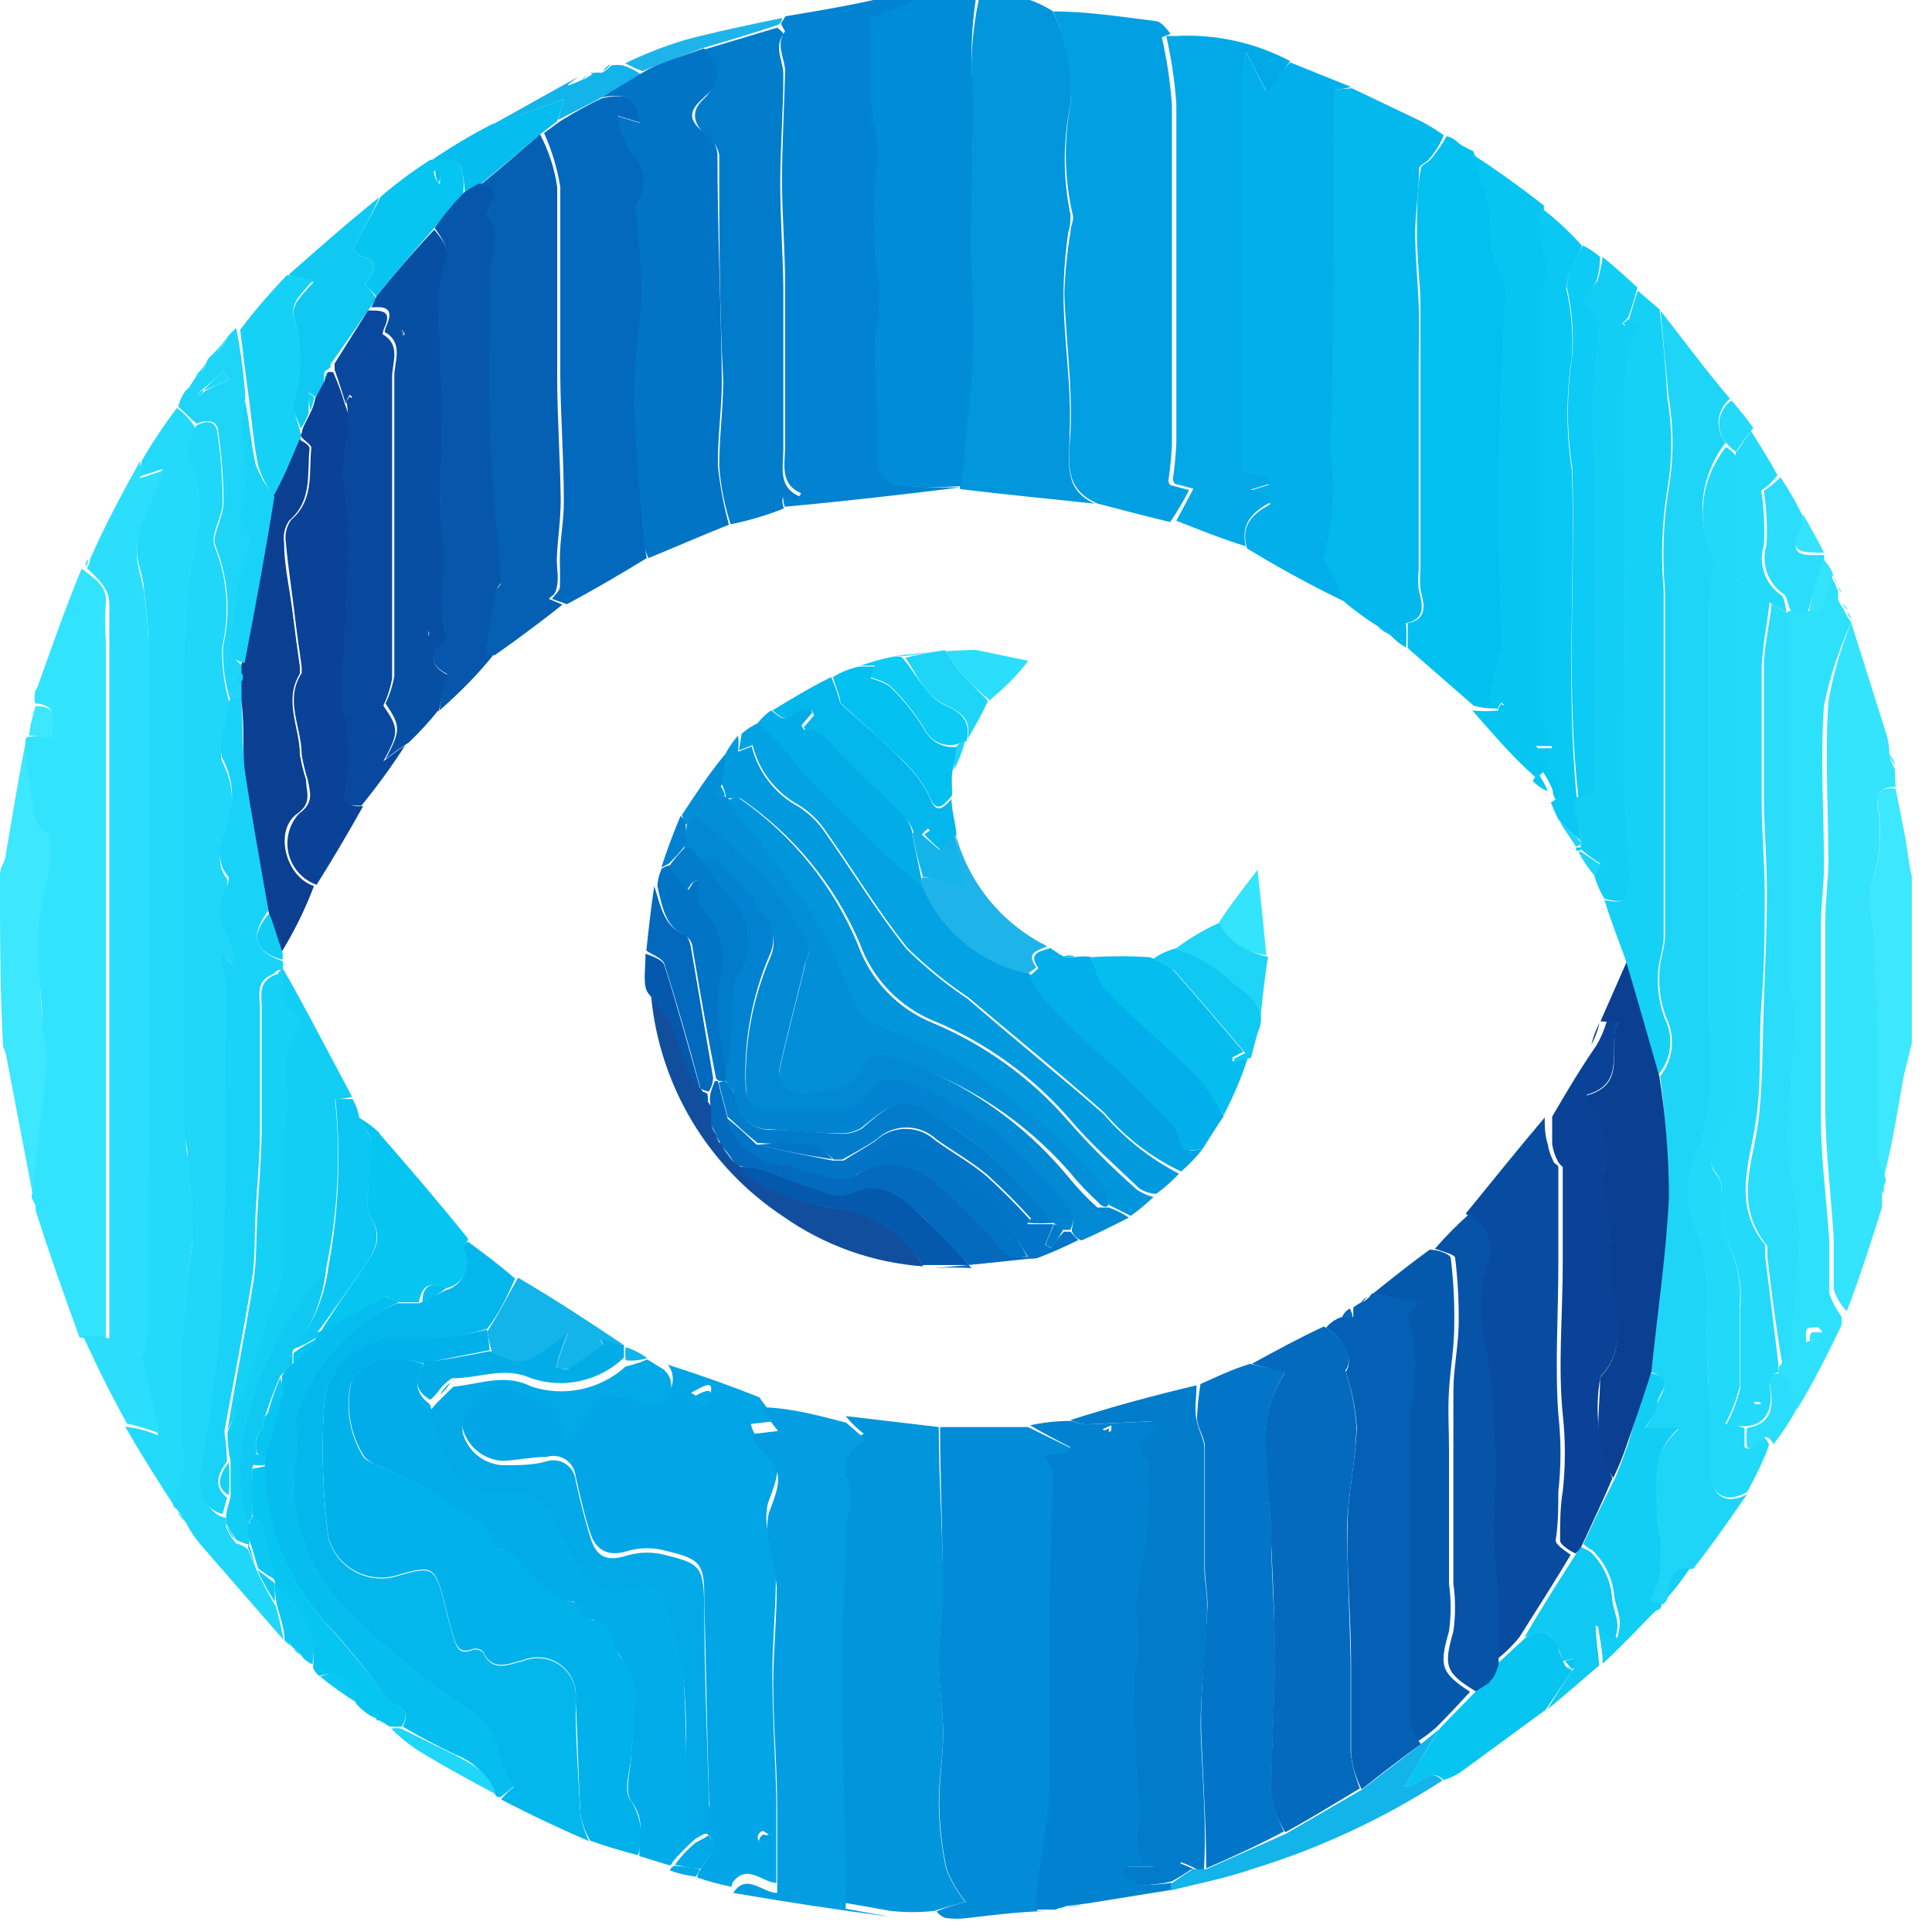 <svg width="44" height="44" viewBox="0 0 44 44" fill="none" xmlns="http://www.w3.org/2000/svg">
<g clip-path="url(#clip0_4001_2)">
<path d="M21.53 43.68C21.45 43.651 21.38 43.599 21.33 43.53C21.546 43.439 21.77 43.368 22 43.32C21.816 43.094 21.668 42.841 21.56 42.57C21.454 42.077 21.397 41.574 21.39 41.07C21.39 40.54 21.48 40 21.48 39.47C21.48 38.94 21.38 38.37 21.38 37.82C21.38 37.27 21.47 36.65 21.47 36.07C21.47 34.88 21.41 33.69 21.41 32.5C22.1 32.5 22.74 32.5 23.41 32.5L24.41 32.99L24.36 33.11L23.77 33.18C23.87 33.34 24.01 33.47 24.01 33.59C24.01 34.59 23.94 35.59 23.93 36.59C23.93 38.01 23.93 39.43 23.93 40.85C23.93 41.33 23.8 41.85 23.75 42.29C23.7 42.73 23.66 43.09 23.62 43.52H24.05C23.38 43.52 22.72 43.6 22.05 43.68C21.878 43.704 21.703 43.704 21.53 43.68Z" fill="#028BD6"/>
<path d="M23.46 0C23.638 0.065 23.809 0.149 23.97 0.25C24.3 0.909 24.442 1.646 24.38 2.38C24.205 3.208 24.205 4.062 24.38 4.89C24.38 4.99 24.38 5.15 24.33 5.28C24.264 5.74 24.227 6.205 24.22 6.67C24.22 7.73 24.41 8.79 24.36 9.84C24.36 10.53 24.2 11.14 24.93 11.47C23.88 11.36 22.88 11.26 21.87 11.14C21.863 11.13 21.859 11.118 21.859 11.105C21.859 11.092 21.863 11.08 21.87 11.07C21.98 9.96 22.11 8.88 22.15 7.81C22.15 7.03 22.08 6.25 22.08 5.48C22.08 4.37 22.19 3.25 22.15 2.14C22.091 1.424 22.139 0.703 22.29 0H23.46Z" fill="#0296DC"/>
<path d="M21.87 11.1C20.51 11.27 19.2 11.42 17.87 11.54C17.71 10.99 18.19 11.49 18.24 11.23C17.75 11.02 17.88 10.56 17.88 10.15C17.88 8.93 17.88 7.7 17.88 6.48C17.88 5.69 17.81 4.9 17.81 4.1C17.81 3.3 17.86 2.45 17.88 1.63C17.88 1.32 17.65 1.02 17.88 0.71C17.88 0.71 17.81 0.61 17.79 0.53L17.89 0.37C18.55 0.26 19.22 0.15 19.89 -4.60446e-05C20.222 -0.043 20.558 -0.043 20.89 -4.60446e-05C20.582 0.154 20.265 0.288 19.94 0.4C19.94 1.05 19.94 1.63 19.94 2.2C19.945 2.398 19.965 2.595 20 2.79C20.06 3.043 20.097 3.3 20.11 3.56C19.965 4.494 19.965 5.446 20.11 6.38C20.157 6.828 20.13 7.281 20.03 7.72C20.03 7.9 20.03 8.08 20.03 8.25C20.03 8.91 20.11 9.57 20.08 10.25C20.08 10.74 20.22 11.04 20.71 11.07C21.2 11.1 21.45 11.1 21.87 11.1Z" fill="#0283D1"/>
<path d="M21.89 11.07C21.464 11.1 21.036 11.1 20.61 11.07C20.12 11.07 19.96 10.74 19.98 10.25C19.98 9.59 19.98 8.93 19.93 8.25C19.93 8.08 19.93 7.9 19.93 7.72C20.03 7.281 20.057 6.828 20.01 6.38C19.865 5.446 19.865 4.494 20.01 3.56C19.997 3.3 19.96 3.043 19.9 2.79C19.865 2.595 19.845 2.398 19.84 2.2C19.84 1.63 19.84 1.05 19.84 0.4C20.11 0.3 20.47 0.17 20.84 -5.96792e-06C21.21 -0.17 21.73 -5.96792e-06 22.22 -5.96792e-06C22.115 0.722 22.098 1.454 22.17 2.18C22.17 3.29 22.11 4.41 22.1 5.52C22.1 6.29 22.2 7.07 22.17 7.85C22.13 8.88 22 9.96 21.89 11.07Z" fill="#018CD7"/>
<path d="M0 19.92C0 19.76 0.1 19.65 0.12 19.53C0.27 18.66 0.41 17.78 0.58 16.92C0.65 17.3 0.64 17.68 0.74 18.03C0.84 18.38 0.74 18.74 1.1 18.97C1.22 19.03 1.2 19.4 1.17 19.62C1.11 20.09 0.98 20.55 0.92 21.02C0.89 21.353 0.89 21.687 0.92 22.02C0.92 22.49 0.92 22.96 1 23.43C1.056 23.657 1.093 23.887 1.11 24.12C1.01 25.12 0.87 26.2 0.75 27.23L0.15 24.09C0.134 24 0.108 23.913 0.07 23.83C-7.45058e-09 22.53 0 21.25 0 19.92Z" fill="#3DE7FD"/>
<path d="M43.17 17.96C43.24 18.31 43.31 18.65 43.37 18.96C43.43 19.27 43.46 19.59 43.54 19.96C43.54 21.22 43.54 22.47 43.54 23.76C43.47 24.07 43.39 24.33 43.34 24.59C43.21 25.32 43.1 26.05 42.91 26.78C42.809 26.631 42.747 26.459 42.73 26.28C42.73 25.28 42.73 24.38 42.73 23.44C42.73 22.73 42.68 22.02 42.64 21.31C42.567 20.938 42.557 20.556 42.61 20.18C42.813 19.596 42.867 18.971 42.77 18.36C42.71 18.1 42.81 17.91 43.17 17.96Z" fill="#3DE7FD"/>
<path d="M37.82 7.08C38.34 7.74 38.82 8.4 39.4 9.08C39.328 9.139 39.268 9.212 39.224 9.294C39.179 9.376 39.152 9.466 39.143 9.559C39.133 9.652 39.142 9.746 39.169 9.835C39.197 9.925 39.241 10.008 39.3 10.08C39.018 10.443 38.84 10.876 38.787 11.333C38.734 11.79 38.808 12.252 39 12.67C39.031 12.802 39.031 12.938 39 13.07C39 13.4 38.92 13.73 38.92 14.07C38.92 17.07 38.92 20.18 38.92 23.23C39.064 24.216 38.996 25.222 38.72 26.18C38.556 26.488 38.471 26.831 38.471 27.18C38.471 27.529 38.556 27.872 38.72 28.18C38.886 28.833 38.934 29.51 38.86 30.18C38.86 30.97 38.94 31.76 38.97 32.55C38.97 32.88 38.97 33.21 38.97 33.55C38.97 34.09 39.34 34.28 39.79 34.03C39.4 34.59 39.01 35.16 38.56 35.73C38 35.73 38.08 36.17 37.96 36.44C37.95 36.464 37.935 36.485 37.916 36.502C37.897 36.519 37.874 36.532 37.85 36.54C37.767 36.536 37.685 36.516 37.61 36.48C37.67 36.24 37.76 36 37.8 35.75C37.82 35.52 37.82 35.289 37.8 35.06C37.764 34.919 37.737 34.775 37.72 34.63C37.72 33.94 37.51 33.19 38.23 32.55H37.46C37.58 32.33 37.73 32.17 37.73 32.01C37.73 31.85 38.2 31.42 37.6 31.25C37.74 29.9 37.94 28.59 38 27.25C37.99 26.334 37.927 25.419 37.81 24.51C37.956 24.324 38.046 24.1 38.071 23.865C38.096 23.63 38.054 23.392 37.95 23.18C37.827 22.861 37.773 22.521 37.79 22.18C37.79 21.88 37.92 21.59 37.92 21.3C37.92 20.12 37.92 18.93 37.92 17.75V14.45C37.92 14.11 37.92 13.76 37.92 13.45C37.851 12.683 37.878 11.91 38 11.15C38.121 10.452 38.121 9.738 38 9.04C37.94 8.37 37.87 7.72 37.82 7.08Z" fill="#1ED5F8"/>
<path d="M24.05 43.49H23.59C23.59 43.06 23.67 42.66 23.72 42.26C23.77 41.86 23.89 41.26 23.9 40.82C23.9 39.4 23.9 37.98 23.9 36.56C23.9 35.56 23.97 34.56 23.98 33.56C23.98 33.44 23.84 33.31 23.74 33.15L24.33 33.08L24.38 32.96C24.07 32.8 23.76 32.64 23.46 32.46C23.772 32.393 24.091 32.359 24.41 32.36C24.52 32.409 24.639 32.436 24.76 32.44L26.23 32.37C26.28 32.37 26.33 32.44 26.42 32.51C26.08 32.72 25.89 32.97 26.2 33.32C26.2 33.32 26.2 33.45 26.2 33.52C26.2 33.8 26.2 34.08 26.2 34.37C26.2 34.66 26.2 34.92 26.13 35.19C26.07 35.63 25.95 36.06 25.91 36.5C25.87 36.94 25.96 37.17 25.96 37.5C25.96 37.83 25.86 38 25.87 38.24C25.87 39.24 25.87 40.24 25.99 41.24C26.04 41.64 25.63 42.24 26.3 42.51H25.69L25.61 42.65C25.75 42.74 25.89 42.91 26.04 42.93C26.254 42.928 26.468 42.911 26.68 42.88C26.676 42.933 26.676 42.987 26.68 43.04L24.76 43.35L24.28 43.41C24.223 43.437 24.162 43.453 24.1 43.46M25.31 32.58V32.46L25.11 32.55C25.155 32.581 25.206 32.602 25.26 32.61L25.31 32.58Z" fill="#0182D0"/>
<path d="M43.17 17.92C42.81 17.92 42.71 18.1 42.77 18.4C42.861 18.998 42.806 19.608 42.61 20.18C42.571 20.544 42.591 20.912 42.67 21.27C42.67 21.98 42.75 22.69 42.76 23.4C42.76 24.34 42.76 25.29 42.76 26.24C42.784 26.424 42.838 26.604 42.92 26.77C42.937 26.801 42.945 26.835 42.945 26.87C42.945 26.905 42.937 26.939 42.92 26.97C42.891 27.041 42.871 27.114 42.86 27.19C42.865 27.257 42.865 27.323 42.86 27.39C42.86 27.46 42.86 27.48 42.86 27.5C42.61 28.29 42.36 29.08 42.06 29.86C41.921 29.72 41.818 29.549 41.76 29.36C41.76 28.96 41.76 28.57 41.76 28.17C41.7 27.24 41.59 26.31 41.57 25.37C41.57 23.91 41.57 22.43 41.57 20.96C41.57 20.52 41.64 20.07 41.64 19.62C41.64 18.41 41.56 17.19 41.64 15.98C41.747 15.363 41.921 14.759 42.16 14.18L42.97 16.75C43.01 16.893 43.03 17.041 43.03 17.19C43.051 17.3 43.091 17.405 43.15 17.5C43.16 17.59 43.16 17.73 43.17 17.92Z" fill="#34E4FC"/>
<path d="M39.79 33.98C39.31 34.25 38.97 34.06 38.94 33.52C38.94 33.19 38.94 32.86 38.94 32.52C38.94 31.73 38.87 30.94 38.83 30.15C38.904 29.48 38.856 28.803 38.69 28.15C38.526 27.842 38.441 27.499 38.441 27.15C38.441 26.801 38.526 26.458 38.69 26.15C38.965 25.202 39.037 24.207 38.9 23.23C38.9 20.23 38.9 17.12 38.9 14.07C38.9 13.74 38.96 13.41 38.98 13.07C39.011 12.938 39.011 12.802 38.98 12.67C38.803 12.264 38.74 11.818 38.798 11.379C38.856 10.94 39.033 10.526 39.31 10.18C39.4 10.234 39.478 10.305 39.54 10.39C39.54 11.26 39.54 12.09 39.54 12.92C39.54 13.22 39.62 13.52 39.62 13.82C39.62 14.61 39.55 15.4 39.54 16.19C39.54 16.52 39.62 16.85 39.61 17.19C39.61 18.04 39.54 18.88 39.54 19.72C39.54 20.56 39.63 21.17 39.62 21.9C39.62 22.9 39.62 23.99 39.52 25.03C39.484 25.302 39.392 25.565 39.25 25.8C39.06 26.14 38.79 26.43 39.13 26.8C39.22 26.91 39.2 27.12 39.22 27.28C39.207 27.657 39.261 28.032 39.38 28.39C39.582 28.813 39.665 29.283 39.62 29.75C39.62 30.36 39.62 30.97 39.62 31.58C39.545 31.876 39.434 32.161 39.29 32.43C39.439 32.447 39.586 32.477 39.73 32.52C39.73 32.69 39.73 32.83 39.73 32.96C39.98 33.14 40.08 32.43 40.29 32.9C40.17 33.26 39.99 33.61 39.79 33.98Z" fill="#21D9F9"/>
<path d="M42.16 14.18C41.88 14.784 41.672 15.418 41.54 16.07C41.45 17.28 41.54 18.5 41.54 19.71C41.54 20.16 41.47 20.61 41.47 21.05C41.47 22.52 41.47 24 41.47 25.46C41.47 26.4 41.6 27.33 41.66 28.26C41.66 28.66 41.66 29.05 41.66 29.45C41.722 29.637 41.813 29.812 41.93 29.97C41.95 30.045 41.95 30.125 41.93 30.2C41.62 30.84 41.31 31.47 40.93 32.09C40.84 31.935 40.767 31.77 40.71 31.6C40.71 31.5 40.58 31.41 40.52 31.29C40.498 31.235 40.498 31.175 40.52 31.12C40.609 31.02 40.675 30.9 40.71 30.77C40.71 30.63 40.71 30.47 40.71 30.32L40.95 28.18C40.955 28.13 40.955 28.08 40.95 28.03C40.85 27.38 40.75 26.74 40.66 26.09C40.645 25.974 40.645 25.856 40.66 25.74C40.72 24.82 40.79 23.91 40.83 22.99C40.83 22.76 40.71 22.51 40.71 22.27C40.71 20.92 40.71 19.56 40.71 18.2C40.71 18.15 40.71 18.1 40.71 18.05V15.97C40.71 15.97 40.71 15.97 40.71 15.92V13.92H41.16C41.48 13.92 41.51 13.79 41.53 13.56C41.568 13.405 41.629 13.257 41.71 13.12C41.731 13.179 41.758 13.236 41.79 13.29C41.806 13.346 41.829 13.4 41.86 13.45C41.865 13.517 41.865 13.583 41.86 13.65C41.888 13.726 41.928 13.797 41.98 13.86C42.006 13.922 42.036 13.982 42.07 14.04M41.41 30.23C41.11 30.23 41.11 30.23 41.14 30.57C41.275 30.511 41.398 30.426 41.5 30.32L41.41 30.23Z" fill="#2DE1FB"/>
<path d="M37.6 31.27C38.21 31.39 37.74 31.75 37.74 31.98C37.74 32.21 37.59 32.3 37.47 32.52H38.24C37.52 33.16 37.76 33.91 37.73 34.6C37.747 34.745 37.774 34.889 37.81 35.03C37.83 35.26 37.83 35.49 37.81 35.72C37.81 35.97 37.68 36.21 37.62 36.45L37.83 36.52C37.84 36.547 37.839 36.576 37.828 36.602C37.817 36.628 37.796 36.649 37.77 36.66C37.732 36.67 37.697 36.691 37.67 36.72C37.28 37.12 36.9 37.52 36.5 37.89C36.5 37.57 36.42 37.28 36.39 36.99C36.5 36.99 36.52 37.11 36.57 37.15C36.652 37.208 36.739 37.258 36.83 37.3C36.864 37.193 36.885 37.082 36.89 36.97C36.89 36.75 36.78 36.53 36.76 36.31C36.718 35.93 36.544 35.577 36.27 35.31C36.191 35.274 36.12 35.223 36.06 35.16C36.3 34.64 36.53 34.16 36.79 33.65C36.9 33.38 36.99 33.13 37.08 32.88C37.23 32.36 37.38 31.82 37.6 31.27Z" fill="#12CEF5"/>
<path d="M35.2 38.94L33.29 40.34C33.165 40.428 33.026 40.496 32.88 40.54C32.52 40.21 32.37 40.7 31.99 40.69C32.15 40.42 32.26 40.21 32.38 40.02C32.5 39.83 32.65 39.58 32.81 39.34L33.61 38.52L33.81 38.31C33.832 38.304 33.852 38.291 33.866 38.273C33.88 38.255 33.889 38.233 33.89 38.21C33.922 38.116 33.97 38.029 34.03 37.95C34.28 37.74 34.48 37.53 34.72 37.32C34.96 37.11 35.34 37.09 35.49 37.52C35.49 37.62 35.57 37.73 35.61 37.86C35.65 37.99 35.74 37.99 35.79 38.06C35.59 38.38 35.38 38.66 35.2 38.94Z" fill="#06C5F1"/>
<path d="M32.79 39.37C32.65 39.58 32.51 39.8 32.38 40.02C32.25 40.24 32.15 40.42 31.99 40.69C32.37 40.69 32.52 40.21 32.85 40.55C31.522 41.41 30.081 42.082 28.57 42.55C27.97 42.76 27.33 42.89 26.67 43.05C26.67 43.05 26.67 42.97 26.67 42.9C26.86 42.77 27 42.67 27.17 42.57H27.47L29.29 41.76L31.01 40.76L32.31 39.76L32.79 39.37Z" fill="#12B4EA"/>
<path d="M35.24 38.93C35.4 38.66 35.59 38.38 35.79 38.06L35.84 38.01C35.85 37.93 35.85 37.85 35.84 37.77L35.6 37.83L35.48 37.52C35.33 37.09 35.06 37.15 34.72 37.29C35.09 36.64 35.49 36.02 35.9 35.38C35.929 35.325 35.966 35.274 36.01 35.23L36.22 35.34C36.494 35.606 36.667 35.96 36.71 36.34C36.71 36.56 36.82 36.78 36.84 37C36.835 37.112 36.814 37.223 36.78 37.33C36.689 37.288 36.602 37.238 36.52 37.18C36.52 37.18 36.45 37.06 36.34 37.02C36.34 37.31 36.4 37.6 36.42 37.93C36.03 38.26 35.65 38.6 35.24 38.93Z" fill="#0FC9F3"/>
<path d="M40.55 31.27C40.622 31.357 40.686 31.451 40.74 31.55C40.81 31.71 40.85 31.88 40.93 32.06C40.776 32.353 40.595 32.631 40.39 32.89C40.14 32.43 40.04 33.14 39.79 32.96C39.77 32.814 39.77 32.666 39.79 32.52C40.34 32.43 40.38 32.06 40.33 31.69C40.28 31.32 40.26 31.3 40.55 31.27Z" fill="#2ADDFB"/>
<path d="M37.96 36.4C38.05 36.14 37.96 35.71 38.49 35.71C38.331 35.953 38.154 36.184 37.96 36.4Z" fill="#12CEF5"/>
<path d="M24.26 43.45C24.395 43.416 24.532 43.392 24.67 43.38L24.26 43.45Z" fill="#028BD6"/>
<path d="M42.89 27.18C42.867 27.122 42.867 27.058 42.89 27C42.913 27.058 42.913 27.122 42.89 27.18Z" fill="#3DE7FD"/>
<path d="M37.65 36.72C37.65 36.72 37.65 36.72 37.71 36.72C37.77 36.72 37.69 36.7 37.65 36.72Z" fill="#1ED5F8"/>
<path d="M42.79 27.53C42.79 27.53 42.79 27.53 42.79 27.46C42.79 27.39 42.83 27.5 42.79 27.53Z" fill="#3DE7FD"/>
<path d="M16.66 42.97C16.396 42.918 16.135 42.847 15.88 42.76C15.883 42.684 15.915 42.612 15.97 42.56C16.08 42.3 16.48 42.09 16.1 41.76C15.981 41.777 15.859 41.777 15.74 41.76C15.887 41.699 16.007 41.588 16.082 41.448C16.157 41.308 16.181 41.146 16.15 40.99C16.1 39.46 16.08 37.94 16.04 36.42C16.04 35.6 15.96 35.51 15.17 35.32C14.886 35.24 14.585 35.24 14.3 35.32C13.88 35.46 13.59 35.32 13.46 34.96C13.33 34.6 13.21 34.07 13.11 33.62C13.103 33.544 13.079 33.471 13.04 33.406C13.001 33.34 12.948 33.285 12.885 33.242C12.822 33.2 12.75 33.173 12.675 33.162C12.599 33.151 12.523 33.157 12.45 33.18C12.11 33.18 11.76 33.26 11.45 33.27C11.241 33.259 11.041 33.182 10.877 33.051C10.714 32.92 10.596 32.742 10.54 32.54C10.46 32.15 10.98 31.54 11.34 31.54C12 31.67 12.68 31.78 12.86 32.61C12.86 32.61 12.93 32.67 13.01 32.73C13.092 32.605 13.166 32.475 13.23 32.34C13.51 31.69 13.87 31.56 14.54 31.84C14.71 31.92 15 31.97 15.1 31.84C15.159 31.798 15.208 31.745 15.246 31.684C15.283 31.623 15.308 31.555 15.318 31.483C15.328 31.413 15.324 31.34 15.305 31.271C15.287 31.201 15.254 31.136 15.21 31.08C15.93 31.31 16.61 31.55 17.29 31.82C17.43 32.02 17.57 32.19 17.7 32.36L17.1 32.43C17.117 32.511 17.148 32.589 17.19 32.66C17.81 33.28 17.81 33.39 17.49 34.23C17.44 34.45 17.44 34.679 17.49 34.9C17.569 35.23 17.629 35.564 17.67 35.9C17.67 36.65 17.59 37.39 17.59 38.13C17.59 39.13 17.66 40.02 17.68 40.97C17.68 41.59 17.68 42.21 17.68 42.88C17.37 42.88 17.01 42.42 16.68 42.88M16.13 31.88C16.35 31.33 15.99 31.59 15.74 31.72C15.857 31.8 15.99 31.855 16.13 31.88ZM17.33 41.88L17.51 41.77C17.46 41.77 17.38 41.68 17.37 41.7C17.343 41.707 17.319 41.721 17.3 41.74C17.28 41.76 17.267 41.785 17.261 41.812C17.254 41.839 17.256 41.867 17.265 41.893C17.273 41.919 17.289 41.942 17.31 41.96L17.33 41.88Z" fill="#02A5E5"/>
<path d="M0.72 27.27C0.84 26.18 0.98 25.18 1.08 24.12C1.063 23.887 1.026 23.656 0.97 23.43C0.97 22.96 0.9 22.49 0.89 22.02C0.86 21.687 0.86 21.353 0.89 21.02C0.95 20.55 1.08 20.09 1.14 19.62C1.14 19.4 1.19 19.03 1.07 18.97C0.67 18.74 0.79 18.35 0.71 18.03C0.634 17.654 0.59 17.273 0.58 16.89C0.577 16.869 0.58 16.847 0.589 16.828C0.597 16.808 0.612 16.791 0.63 16.78C0.809 16.76 0.991 16.76 1.17 16.78C1.17 16.45 1.36 16.05 0.8 16.02C0.782 15.928 0.782 15.832 0.8 15.74C0.826 15.707 0.846 15.669 0.86 15.63C1.18 14.74 1.49 13.84 1.86 12.95C2.15 13.18 2.45 13.34 2.41 13.75C2.37 14.16 2.41 14.41 2.41 14.75V30.56L1.81 30.46C1.47 29.52 1.13 28.57 0.81 27.56C0.81 27.48 0.81 27.46 0.81 27.45C0.775 27.392 0.745 27.332 0.72 27.27Z" fill="#32E3FD"/>
<path d="M21.38 32.5C21.38 33.69 21.47 34.88 21.48 36.07C21.48 36.65 21.39 37.23 21.39 37.82C21.39 38.41 21.48 38.92 21.48 39.47C21.48 40.02 21.38 40.54 21.38 41.07C21.387 41.574 21.444 42.077 21.55 42.57C21.658 42.841 21.806 43.094 21.99 43.32C21.75 43.375 21.513 43.441 21.28 43.52C20.948 43.556 20.612 43.556 20.28 43.52L19.21 43.33C19.223 43.077 19.223 42.823 19.21 42.57C19.21 40.93 19.13 39.29 19.12 37.65C19.12 36.65 19.18 35.65 19.22 34.65C19.22 34.32 19.39 33.94 19.28 33.65C19.08 33.14 19.28 32.91 19.67 32.65C19.517 32.535 19.379 32.4 19.26 32.25L21.38 32.5Z" fill="#0196DC"/>
<path d="M3.23 10.49C3.472 10.074 3.739 9.674 4.03 9.29C4.194 9.409 4.333 9.558 4.44 9.73C4.44 10 4.24 10.28 4.32 10.44C4.601 11.022 4.665 11.685 4.5 12.31C4.304 13.298 4.213 14.303 4.23 15.31C4.23 16.53 4.23 17.75 4.23 18.97V25.77C4.23 25.98 4.23 26.2 4.3 26.41C4.375 27.05 4.402 27.696 4.38 28.34C4.15 29.916 4.09 31.512 4.2 33.1C4.219 33.212 4.219 33.328 4.2 33.44L3.96 34.29C3.59 33.71 3.22 33.14 2.85 32.49C3.109 32.519 3.361 32.587 3.6 32.69L3.2 30.96C3.271 30.756 3.318 30.545 3.34 30.33C3.38 28.96 3.38 27.59 3.38 26.18V19.44C3.38 17.83 3.38 16.18 3.38 14.6C3.366 14.219 3.333 13.838 3.28 13.46C3.28 13.17 3.14 12.89 3.12 12.6C3.115 12.405 3.135 12.21 3.18 12.02L3.7 10.68L3.15 10.86L3.23 10.49Z" fill="#24DAFA"/>
<path d="M3.94 34.29L4.18 33.44C4.199 33.328 4.199 33.212 4.18 33.1C4.076 31.511 4.143 29.915 4.38 28.34C4.396 27.688 4.363 27.037 4.28 26.39C4.28 26.18 4.21 25.96 4.21 25.75V18.95C4.21 17.73 4.21 16.51 4.21 15.29C4.193 14.283 4.284 13.278 4.48 12.29C4.645 11.665 4.581 11.002 4.3 10.42C4.22 10.26 4.37 9.98 4.46 9.7C4.71 9.55 4.92 9.59 4.95 9.85C5.03 10.38 5.07 10.914 5.07 11.45C5.07 11.78 4.78 12.16 4.89 12.45C5.18 13.174 5.239 13.971 5.06 14.73C5.047 15.166 5.104 15.602 5.23 16.02C5.17 16.36 5.11 16.66 5.06 17.02C5.024 17.127 5.024 17.243 5.06 17.35C5.183 17.576 5.257 17.826 5.278 18.082C5.299 18.339 5.265 18.597 5.18 18.84C5.07 19.23 4.86 19.63 5.18 20.03C5.18 20.03 5.18 20.2 5.18 20.27C5.08 20.455 5.036 20.665 5.054 20.875C5.072 21.084 5.15 21.284 5.28 21.45C5.351 21.599 5.401 21.757 5.43 21.92C5.43 21.92 5.43 21.99 5.35 22.05L5.14 21.81C5.14 22.12 5.24 22.39 5.24 22.67C5.24 25.1 5.24 27.53 5.13 29.96C5.034 31.171 4.874 32.376 4.65 33.57C4.58 34.08 4.75 34.49 5.15 34.57V34.78C5.203 34.917 5.281 35.042 5.38 35.15C5.48 35.174 5.573 35.222 5.65 35.29C5.72 35.47 5.78 35.61 5.86 35.79C5.986 36.06 6.126 36.324 6.28 36.58C6.36 36.85 6.41 37.1 6.46 37.35L4.57 35.18C4.442 35.03 4.331 34.865 4.24 34.69C4.187 34.582 4.119 34.481 4.04 34.39C4.04 34.39 3.99 34.32 3.96 34.31L3.94 34.29Z" fill="#20D6F9"/>
<path d="M14.53 42.25C14.18 42.16 13.83 42.06 13.44 41.92C13.334 41.734 13.259 41.531 13.22 41.32C13.17 40.46 13.16 39.59 13.11 38.72C13.129 38.569 13.108 38.415 13.048 38.274C12.989 38.134 12.894 38.011 12.772 37.919C12.651 37.827 12.507 37.768 12.356 37.749C12.204 37.73 12.051 37.751 11.91 37.81C11.58 37.88 11.22 38.09 11 37.61C10.97 37.584 10.935 37.565 10.897 37.555C10.859 37.544 10.819 37.543 10.78 37.55C10.42 37.7 10.38 37.42 10.31 37.21C10.24 37 10.18 36.72 10.12 36.48C9.91 35.67 9.85 35.64 9.06 35.87C8.9 35.921 8.732 35.939 8.566 35.923C8.399 35.907 8.238 35.858 8.09 35.779C7.943 35.7 7.813 35.592 7.708 35.462C7.603 35.331 7.526 35.181 7.48 35.02C7.351 34.026 7.317 33.021 7.38 32.02C7.408 31.59 7.603 31.188 7.922 30.899C8.241 30.61 8.66 30.456 9.09 30.47C9.762 30.506 10.437 30.442 11.09 30.28C11.122 30.435 11.142 30.592 11.15 30.75L9.63 31.05C8.83 30.82 8.33 30.97 7.99 31.5C7.925 31.789 7.918 32.088 7.97 32.38C8.021 32.672 8.13 32.951 8.29 33.2C8.367 33.265 8.455 33.316 8.55 33.35C9.111 33.573 9.65 33.847 10.16 34.17C10.53 34.46 11.16 34.52 11.25 35.17C11.25 35.17 11.35 35.25 11.41 35.27C12.11 35.48 12.27 36.44 13.09 36.48C13.09 36.48 13.18 36.62 13.24 36.68C13.3 36.74 13.4 36.89 13.5 36.9C13.86 36.9 13.95 37.16 14.02 37.47C14.09 37.78 14.21 37.77 14.29 37.93C14.398 38.093 14.47 38.277 14.5 38.47C14.485 38.948 14.445 39.426 14.38 39.9C14.38 40.28 14.16 40.79 14.38 41.02C14.491 41.203 14.562 41.407 14.588 41.619C14.614 41.831 14.594 42.046 14.53 42.25Z" fill="#01B1EA"/>
<path d="M3.19 10.5C3.206 10.63 3.206 10.761 3.19 10.89L3.74 10.71L3.18 12.05C3.135 12.24 3.115 12.435 3.12 12.63C3.12 12.92 3.24 13.2 3.28 13.49C3.332 13.858 3.365 14.229 3.38 14.6C3.38 16.18 3.38 17.83 3.38 19.44V26.18C3.38 27.55 3.38 28.92 3.38 30.29C3.358 30.505 3.311 30.716 3.24 30.92L3.64 32.65C3.397 32.553 3.146 32.477 2.89 32.42C2.55 31.8 2.22 31.15 1.89 30.42C2.092 30.419 2.293 30.439 2.49 30.48V14.75C2.49 14.43 2.49 14.1 2.49 13.75C2.49 13.4 2.23 13.18 1.98 12.94C2.021 12.881 2.045 12.812 2.05 12.74C2.38 11.98 2.78 11.24 3.19 10.5Z" fill="#2BDEFB"/>
<path d="M19.27 32.4L19.72 32.79C19.37 33 19.13 33.23 19.33 33.79C19.44 34.06 19.33 34.44 19.27 34.79C19.27 35.79 19.17 36.79 19.17 37.79C19.17 39.43 19.24 41.07 19.26 42.71C19.273 42.963 19.273 43.217 19.26 43.47L20.26 43.65C19.1 43.5 17.92 43.32 16.7 43.11C17 42.64 17.36 43.11 17.7 43.11C17.7 42.44 17.7 41.82 17.7 41.2C17.7 40.2 17.61 39.31 17.61 38.36C17.61 37.62 17.69 36.88 17.69 36.13C17.648 35.794 17.588 35.46 17.51 35.13C17.46 34.91 17.46 34.681 17.51 34.46C17.83 33.62 17.83 33.51 17.21 32.89C17.168 32.819 17.137 32.741 17.12 32.66L17.72 32.59C17.58 32.422 17.456 32.241 17.35 32.05C17.98 32.06 18.62 32.23 19.27 32.4Z" fill="#039EE1"/>
<path d="M11.1 30.26C10.452 30.455 9.775 30.533 9.1 30.49C8.668 30.474 8.246 30.626 7.925 30.916C7.604 31.205 7.408 31.608 7.38 32.04C7.317 33.041 7.351 34.045 7.48 35.04C7.526 35.201 7.603 35.351 7.708 35.481C7.813 35.612 7.943 35.72 8.09 35.799C8.238 35.879 8.399 35.927 8.566 35.943C8.732 35.959 8.9 35.941 9.06 35.89C9.85 35.66 9.91 35.69 10.12 36.5C10.18 36.74 10.23 36.99 10.31 37.23C10.39 37.47 10.42 37.72 10.78 37.57C10.819 37.563 10.859 37.564 10.897 37.575C10.935 37.585 10.97 37.604 11 37.63C11.22 38.11 11.58 37.9 11.91 37.83C12.051 37.771 12.204 37.75 12.356 37.769C12.507 37.788 12.651 37.847 12.772 37.939C12.894 38.031 12.989 38.154 13.048 38.294C13.108 38.435 13.129 38.589 13.11 38.74C13.11 39.61 13.17 40.48 13.22 41.34C13.26 41.543 13.324 41.741 13.41 41.93C12.76 41.65 12.1 41.34 11.41 40.98C11.496 40.876 11.593 40.782 11.7 40.7C11.56 40.486 11.449 40.254 11.37 40.01C11.328 39.781 11.235 39.564 11.099 39.375C10.962 39.187 10.785 39.031 10.58 38.92C10.099 38.616 9.638 38.282 9.2 37.92C8.606 37.442 8.047 36.921 7.53 36.36C7.225 35.966 6.988 35.523 6.83 35.05C6.616 34.433 6.574 33.769 6.71 33.13C6.71 32.83 6.71 32.49 6.71 32.21C6.904 31.649 7.212 31.135 7.615 30.7C8.018 30.264 8.506 29.917 9.05 29.68H9.55L10.16 29.38C10.256 29.354 10.344 29.306 10.417 29.239C10.491 29.172 10.547 29.089 10.581 28.996C10.615 28.902 10.627 28.803 10.614 28.704C10.602 28.606 10.566 28.512 10.51 28.43C10.51 28.43 10.59 28.32 10.66 28.28C11.04 28.56 11.39 28.82 11.73 29.12C11.56 29.51 11.38 29.89 11.1 30.26Z" fill="#03B7EC"/>
<path d="M14.56 42.27C14.56 41.83 14.7 41.45 14.38 41.02C14.2 40.79 14.38 40.28 14.38 39.9C14.435 39.422 14.465 38.941 14.47 38.46C14.44 38.267 14.368 38.083 14.26 37.92C14.18 37.76 14.03 37.63 13.99 37.46C13.95 37.29 13.83 36.93 13.47 36.89C13.37 36.89 13.29 36.75 13.21 36.67C13.13 36.59 13.11 36.47 13.06 36.47C12.24 36.47 12.06 35.47 11.38 35.26C11.32 35.26 11.22 35.2 11.22 35.16C11.12 34.54 10.5 34.48 10.13 34.16C9.62 33.837 9.081 33.563 8.52 33.34C8.438 33.299 8.364 33.245 8.3 33.18C8.14 32.931 8.031 32.652 7.98 32.36C7.928 32.068 7.935 31.769 8 31.48C8.34 30.95 8.84 30.8 9.64 31.06C9.47 31.41 9.41 31.7 9.79 31.98C9.919 32.42 10.076 32.85 10.26 33.27C10.398 33.493 10.602 33.667 10.845 33.768C11.087 33.868 11.355 33.89 11.61 33.83C11.741 33.816 11.873 33.832 11.998 33.875C12.122 33.918 12.236 33.988 12.33 34.08C12.63 34.49 12.894 34.925 13.12 35.38C13.161 35.516 13.231 35.642 13.325 35.749C13.419 35.856 13.535 35.942 13.665 36.001C13.794 36.059 13.935 36.09 14.077 36.089C14.22 36.089 14.36 36.059 14.49 36C14.553 35.975 14.62 35.963 14.688 35.965C14.755 35.968 14.822 35.984 14.883 36.013C14.944 36.042 14.998 36.083 15.043 36.135C15.087 36.186 15.12 36.245 15.14 36.31C15.31 36.778 15.437 37.26 15.52 37.75C15.61 38.48 15.61 39.22 15.63 39.95C15.63 40.52 15.63 41.09 15.63 41.71H15.74C15.856 41.693 15.974 41.693 16.09 41.71C16.02 41.8 15.89 41.83 15.8 41.91C15.63 42.063 15.47 42.227 15.32 42.4C15.32 42.4 15.32 42.47 15.24 42.48L14.56 42.27Z" fill="#01ACE8"/>
<path d="M9.08 29.66C8.547 29.903 8.068 30.252 7.673 30.685C7.277 31.118 6.974 31.627 6.78 32.18C6.7 32.46 6.78 32.8 6.78 33.1C6.644 33.739 6.686 34.403 6.9 35.02C7.058 35.493 7.295 35.936 7.6 36.33C8.117 36.891 8.676 37.412 9.27 37.89C9.708 38.252 10.169 38.586 10.65 38.89C10.845 39.009 11.011 39.169 11.137 39.359C11.263 39.549 11.346 39.764 11.38 39.99C11.459 40.234 11.57 40.466 11.71 40.68L11.4 40.93C11.35 40.93 11.31 40.93 11.27 40.86C11.194 40.654 11.075 40.466 10.919 40.311C10.764 40.155 10.576 40.035 10.37 39.96C9.96 39.76 9.55 39.55 9.17 39.32C9.42 38.87 8.96 38.87 8.81 38.68C8.38 38.08 7.91 37.48 7.38 36.92C6.505 35.941 6.024 34.673 6.03 33.36C6.02 33.29 6.02 33.22 6.03 33.15C6.17 32.67 6.29 32.22 6.42 31.74V31.34C6.477 31.235 6.555 31.143 6.65 31.07C6.861 30.88 7.052 30.669 7.22 30.44C7.22 30.44 7.22 30.38 7.22 30.36C7.73 30.08 8.22 29.8 8.69 29.54C8.84 29.51 8.98 29.62 9.08 29.66Z" fill="#05BEEF"/>
<path d="M6.05 33.39C6.044 34.69 6.518 35.947 7.38 36.92C7.89 37.48 8.38 38.08 8.82 38.68C8.97 38.87 9.43 38.87 9.15 39.32C9.06 39.328 8.97 39.328 8.88 39.32C8.843 39.307 8.809 39.287 8.78 39.26C8.736 39.229 8.689 39.203 8.64 39.18C8.62 39.186 8.6 39.186 8.58 39.18C8.58 39.12 8.51 39.11 8.48 39.1C8.341 39.021 8.216 38.92 8.11 38.8C7.96 38.38 7.82 37.98 7.27 38.17C7.211 38.121 7.163 38.059 7.13 37.99C7.163 37.633 7.1 37.275 6.947 36.951C6.794 36.627 6.556 36.351 6.26 36.15V36.03C6.16 35.59 6.08 35.19 5.97 34.79C5.97 34.7 5.82 34.64 5.75 34.51C5.729 34.157 5.729 33.803 5.75 33.45L6.05 33.39Z" fill="#06C5F1"/>
<path d="M8.91 39.37C8.986 39.352 9.064 39.352 9.14 39.37L10.4 39.99C10.77 40.19 11.15 40.38 11.29 40.86C10.7 40.55 10.1 40.22 9.51 39.86C9.295 39.716 9.094 39.552 8.91 39.37Z" fill="#20D6F9"/>
<path d="M6.26 36.11C6.557 36.297 6.795 36.565 6.947 36.881C7.099 37.198 7.159 37.551 7.12 37.9C7.018 37.867 6.93 37.8 6.87 37.71C6.811 37.639 6.744 37.575 6.67 37.52C6.612 37.458 6.548 37.401 6.48 37.35C6.48 37.09 6.38 36.84 6.3 36.53C6.277 36.391 6.263 36.251 6.26 36.11Z" fill="#0CC7F3"/>
<path d="M7.29 38.18C7.82 37.96 7.96 38.36 8.1 38.76C7.817 38.586 7.546 38.392 7.29 38.18Z" fill="#0CC7F3"/>
<path d="M15.26 42.6C15.26 42.6 15.26 42.54 15.36 42.49C15.555 42.503 15.749 42.53 15.94 42.57L15.85 42.74C15.649 42.716 15.451 42.669 15.26 42.6Z" fill="#03A9E7"/>
<path d="M4.04 34.43C4.121 34.497 4.188 34.579 4.24 34.67C4.159 34.603 4.091 34.522 4.04 34.43Z" fill="#24DAFA"/>
<path d="M6.68 37.55C6.75 37.582 6.812 37.63 6.86 37.69C6.788 37.661 6.726 37.612 6.68 37.55Z" fill="#20D6F9"/>
<path d="M6.47 37.35C6.545 37.379 6.611 37.427 6.66 37.49C6.585 37.462 6.519 37.413 6.47 37.35Z" fill="#20D6F9"/>
<path d="M8.65 39.18C8.7 39.187 8.747 39.212 8.78 39.25C8.755 39.248 8.73 39.24 8.708 39.228C8.686 39.216 8.666 39.2 8.65 39.18Z" fill="#20D6F9"/>
<path d="M3.96 34.32C3.96 34.32 3.96 34.32 4.03 34.32C4.1 34.32 3.98 34.37 3.96 34.32Z" fill="#24DAFA"/>
<path d="M8.48 39.07C8.48 39.07 8.53 39.07 8.56 39.07C8.59 39.07 8.51 39.12 8.48 39.07Z" fill="#20D6F9"/>
<path d="M0.75 27.47C0.75 27.47 0.75 27.47 0.75 27.52C0.75 27.57 0.76 27.51 0.75 27.47Z" fill="#3DE7FD"/>
<path d="M25 11.47C24.22 11.14 24.34 10.53 24.38 9.84C24.43 8.79 24.27 7.73 24.24 6.67C24.257 6.204 24.303 5.74 24.38 5.28C24.38 5.15 24.47 4.99 24.43 4.89C24.239 4.066 24.222 3.211 24.38 2.38C24.426 1.651 24.289 0.922 23.98 0.26C24.75 0.26 25.53 0.38 26.31 0.48C26.44 0.48 26.56 0.65 26.66 0.77L26.46 0.85C26.576 1.357 26.653 1.872 26.69 2.39C26.69 4.96 26.69 7.54 26.69 10.11C26.678 10.391 26.651 10.672 26.61 10.95C26.61 10.95 26.61 11.01 26.66 11.05L27.08 11.16C26.953 11.413 26.809 11.656 26.65 11.89C26.1 11.76 25.55 11.61 25 11.47Z" fill="#02A0E2"/>
<path d="M30.79 2.01L32.38 2.77C32.553 2.862 32.721 2.965 32.88 3.08C32.801 3.277 32.689 3.46 32.55 3.62C32.49 3.7 32.33 3.76 32.32 3.83C32.32 4.33 32.23 4.83 32.23 5.33C32.23 5.83 32.29 6.41 32.31 6.95C32.33 7.49 32.31 7.79 32.31 8.21C32.31 9.8 32.31 11.38 32.31 12.97C32.295 13.123 32.295 13.277 32.31 13.43C32.4 13.77 32.48 14.1 32.02 14.19C32.035 14.376 32.035 14.564 32.02 14.75C31.887 14.67 31.766 14.573 31.66 14.46C31.553 14.367 31.436 14.286 31.31 14.22C31.048 14.05 30.797 13.863 30.56 13.66C30.49 13.476 30.41 13.296 30.32 13.12C30.24 12.97 30.04 12.78 30.08 12.69C30.302 11.907 30.357 11.086 30.24 10.28C30.29 7.91 30.29 5.53 30.32 3.16C30.32 2.79 30.32 2.43 30.37 2.04L30.79 2.01Z" fill="#02B8ED"/>
<path d="M30.77 1.98C30.643 2.015 30.512 2.035 30.38 2.04C30.38 2.43 30.38 2.79 30.38 3.18C30.38 5.55 30.38 7.93 30.3 10.3C30.417 11.106 30.363 11.927 30.14 12.71C30.14 12.8 30.3 12.99 30.38 13.14C30.473 13.309 30.541 13.491 30.58 13.68C29.83 13.32 29.11 12.92 28.4 12.49C28.24 11.95 28.54 11.7 28.92 11.49C28.92 11.49 28.92 11.43 28.92 11.38L28.45 11.18L28.9 11.04L28.81 10.89L28.24 10.79V8.33C28.24 6.097 28.24 3.873 28.24 1.66C28.264 1.494 28.311 1.333 28.38 1.18L28.83 2.07L29.38 1.42L30.77 1.98Z" fill="#02AFEA"/>
<path d="M32.06 14.76V14.19C32.52 14.1 32.44 13.77 32.35 13.43C32.335 13.277 32.335 13.123 32.35 12.97C32.35 11.38 32.35 9.8 32.35 8.21C32.35 7.79 32.35 7.37 32.35 6.95C32.35 6.53 32.27 5.87 32.27 5.33C32.27 4.79 32.27 4.33 32.36 3.83C32.36 3.76 32.53 3.7 32.59 3.62C32.725 3.457 32.845 3.283 32.95 3.1C33.057 3.131 33.154 3.189 33.23 3.27C33.329 3.34 33.437 3.397 33.55 3.44C33.713 3.839 33.844 4.25 33.94 4.67C34.02 5.2 33.94 5.75 34.25 6.23C34.315 6.367 34.339 6.52 34.32 6.67C34.27 7.96 34.21 9.24 34.16 10.53C34.155 10.613 34.155 10.697 34.16 10.78C34.16 11.1 34.16 11.41 34.16 11.72C34.16 12.03 34.16 12.15 34.16 12.37C34.16 13.11 34.22 13.85 34.24 14.59C34.233 14.655 34.216 14.719 34.19 14.78C34.11 15.15 34.02 15.51 33.96 15.87C33.96 15.94 34.08 16.02 34.14 16.13C33.945 16.144 33.748 16.124 33.56 16.07L32.06 14.76Z" fill="#02C0F0"/>
<path d="M29.38 1.39C29.22 1.639 29.043 1.876 28.85 2.1L28.38 1.18C28.328 1.325 28.294 1.476 28.28 1.63C28.28 3.85 28.28 6.073 28.28 8.3V10.76L28.85 10.86L28.94 11.01L28.49 11.15L28.93 11.33C28.93 11.38 28.93 11.43 28.93 11.44C28.55 11.65 28.25 11.9 28.37 12.44C27.82 12.27 27.3 12.06 26.79 11.86L27.18 11.13L26.76 11.02C26.76 11.02 26.71 10.95 26.71 10.92C26.751 10.642 26.778 10.361 26.79 10.08C26.79 7.51 26.79 4.93 26.79 2.36C26.753 1.842 26.676 1.327 26.56 0.82H26.77C27.676 0.77 28.578 0.967 29.38 1.39Z" fill="#03A9E7"/>
<path d="M37.8 7.05C37.87 7.72 37.94 8.37 37.97 9.05C38.091 9.748 38.091 10.462 37.97 11.16C37.848 11.92 37.821 12.693 37.89 13.46C37.89 13.8 37.89 14.15 37.89 14.46V17.78C37.89 18.96 37.89 20.15 37.89 21.33C37.89 21.62 37.76 21.91 37.76 22.21C37.743 22.551 37.797 22.892 37.92 23.21C38.02 23.412 38.059 23.639 38.033 23.862C38.006 24.086 37.915 24.297 37.77 24.47C37.5 23.61 37.26 22.75 37.02 21.85C36.84 21.37 36.67 20.92 36.54 20.5C37.04 20.59 37.12 20.5 37.09 19.98C36.987 18.836 36.943 17.688 36.96 16.54C37.06 14.1 36.96 11.66 36.96 9.23C36.956 8.75 37.003 8.27 37.1 7.8C37.16 7.59 37.55 7.43 37.1 7.27C37.17 7.03 37.23 6.83 37.3 6.62L37.8 7.05Z" fill="#16D1F6"/>
<path d="M40.55 31.24C40.26 31.3 40.29 31.45 40.32 31.69C40.35 31.93 40.32 32.43 39.78 32.48H39.3C39.444 32.211 39.555 31.926 39.63 31.63C39.63 31.02 39.63 30.41 39.63 29.8C39.681 29.316 39.594 28.827 39.38 28.39C39.254 28.023 39.197 27.637 39.21 27.25C39.21 27.09 39.21 26.88 39.12 26.77C38.78 26.37 39.05 26.08 39.24 25.77C39.382 25.535 39.474 25.272 39.51 25C39.57 24 39.61 22.91 39.61 21.87C39.61 21.14 39.53 20.42 39.53 19.69C39.53 18.96 39.59 18.01 39.6 17.16C39.6 16.83 39.52 16.5 39.53 16.16C39.53 15.37 39.59 14.58 39.61 13.79C39.61 13.49 39.53 13.19 39.53 12.89C39.53 12.06 39.53 11.23 39.53 10.36C39.53 10.31 39.53 10.31 39.53 10.31C39.67 10.14 39.77 9.98 39.88 9.82C40.08 10.14 40.28 10.45 40.48 10.82C40.38 10.959 40.254 11.078 40.11 11.17C40.176 11.586 40.196 12.009 40.17 12.43C40.107 12.634 40.111 12.852 40.181 13.054C40.251 13.255 40.384 13.429 40.56 13.55C40.65 13.61 40.65 13.81 40.69 13.94C40.556 13.875 40.425 13.801 40.3 13.72C40.24 14.26 40.14 14.72 40.12 15.19C40.12 16.19 40.12 17.19 40.12 18.19C40.12 18.91 40.19 19.63 40.19 20.34C40.19 21.05 40.19 21.98 40.12 22.8C40.05 23.62 40.12 24.46 40.02 25.29C39.93 26.29 39.38 27.37 40.2 28.35C40.2 28.4 40.2 28.51 40.2 28.6L40.5 31.04V31.21M40.06 31.93H39.94C39.946 31.946 39.956 31.961 39.97 31.972C39.983 31.983 39.999 31.991 40.016 31.994C40.034 31.997 40.051 31.995 40.068 31.989C40.084 31.983 40.099 31.973 40.11 31.96L40.06 31.93Z" fill="#24DAFA"/>
<path d="M33.53 16.18C33.726 16.201 33.924 16.201 34.12 16.18L34.25 16.05L34.19 16L34.09 16.15C34.03 16.07 33.9 15.99 33.91 15.92C33.97 15.56 34.06 15.2 34.14 14.83C34.166 14.77 34.183 14.705 34.19 14.64C34.19 13.9 34.14 13.16 34.11 12.42C34.11 12.2 34.11 11.98 34.11 11.77C34.11 11.56 34.11 11.15 34.11 10.83C34.105 10.747 34.105 10.663 34.11 10.58C34.16 9.29 34.22 8.01 34.27 6.72C34.289 6.57 34.265 6.417 34.2 6.28C33.85 5.8 33.97 5.28 33.89 4.72C33.794 4.3 33.663 3.889 33.5 3.49C34.05 3.85 34.6 4.24 35.16 4.68C35.16 4.88 35.16 5.02 35.16 5.17C35.16 5.32 35.28 5.72 35.31 6.01C35.34 6.3 35.25 6.37 35.25 6.55C35.25 9.47 35.25 12.38 35.25 15.3C35.25 15.63 35.19 15.97 35.25 16.3C35.293 16.536 35.36 16.767 35.45 16.99H34.98C35.137 17.158 35.284 17.335 35.42 17.52C35.55 17.75 35.8 18 35.42 18.2C35.384 18.136 35.363 18.064 35.36 17.99C35.301 17.846 35.227 17.709 35.14 17.58C35.098 17.636 35.043 17.681 34.98 17.71C34.38 17.18 33.97 16.67 33.53 16.18Z" fill="#06C5F1"/>
<path d="M37.12 7.27C37.61 7.43 37.22 7.59 37.12 7.8C37.023 8.27 36.976 8.75 36.98 9.23C36.98 11.66 37.05 14.1 36.98 16.54C36.963 17.688 37.007 18.836 37.11 19.98C37.11 20.52 37.06 20.59 36.54 20.47C36.442 20.307 36.365 20.132 36.31 19.95C36.348 19.853 36.395 19.759 36.45 19.67C36.292 19.571 36.142 19.46 36 19.34V19.24C36 19.24 36 19.17 36 19.15C36 18.9 35.87 18.68 35.82 18.46C35.813 18.352 35.845 18.246 35.91 18.16C36.04 18.1 36.2 18.06 36.22 17.99C36.245 17.777 36.245 17.563 36.22 17.35V10.51C36.185 9.814 36.185 9.116 36.22 8.42C36.22 7.83 36.53 7.23 35.94 6.81C36.107 6.697 36.256 6.559 36.38 6.4C36.435 6.22 36.475 6.036 36.5 5.85C36.76 6.07 37.02 6.29 37.29 6.55C37.234 6.781 37.164 7.008 37.08 7.23L36.95 7.37L37.01 7.42L37.12 7.27Z" fill="#12CEF5"/>
<path d="M35.91 18.18C35.875 18.276 35.858 18.378 35.86 18.48C35.925 18.7 35.975 18.924 36.01 19.15C35.822 19.003 35.648 18.838 35.49 18.66C35.42 18.52 35.37 18.4 35.32 18.28C35.71 18.05 35.46 17.8 35.32 17.57C35.184 17.385 35.037 17.208 34.88 17.04H35.35C35.26 16.817 35.193 16.586 35.15 16.35C35.15 16.02 35.15 15.68 35.15 15.35C35.15 12.43 35.15 9.52 35.15 6.6C35.15 6.42 35.22 6.23 35.21 6.06C35.2 5.89 35.1 5.5 35.06 5.22C35.062 5.062 35.082 4.904 35.12 4.75C35.45 5.004 35.755 5.288 36.03 5.6C35.96 5.78 35.88 5.91 35.83 6.04C35.741 6.204 35.686 6.384 35.67 6.57C35.79 7.077 35.834 7.6 35.8 8.12C35.665 8.981 35.665 9.859 35.8 10.72C35.88 13.18 35.66 15.66 35.91 18.18Z" fill="#0AC8F4"/>
<path d="M35.95 18.18C35.66 15.68 35.88 13.18 35.81 10.68C35.675 9.819 35.675 8.941 35.81 8.08C35.844 7.56 35.8 7.037 35.68 6.53C35.696 6.344 35.751 6.164 35.84 6C35.902 5.859 35.972 5.722 36.05 5.59C36.19 5.661 36.321 5.748 36.44 5.85C36.442 6.044 36.411 6.236 36.35 6.42C36.256 6.572 36.142 6.71 36.01 6.83C36.6 7.25 36.34 7.83 36.29 8.44C36.255 9.136 36.255 9.834 36.29 10.53V17.37C36.315 17.583 36.315 17.797 36.29 18.01C36.24 18.06 36.08 18.1 35.95 18.18Z" fill="#0CCBF4"/>
<path d="M40.79 13.92C40.71 13.79 40.71 13.59 40.62 13.53C40.444 13.409 40.311 13.236 40.241 13.034C40.171 12.832 40.167 12.614 40.23 12.41C40.254 11.999 40.233 11.587 40.17 11.18C40.305 11.088 40.432 10.984 40.55 10.87C40.737 11.148 40.904 11.439 41.05 11.74C41.051 11.894 41.024 12.046 40.97 12.19C40.78 12.56 40.97 12.65 41.3 12.64H41.54C41.549 12.673 41.549 12.707 41.54 12.74C41.4 13.18 41.28 13.56 41.17 13.95L40.79 13.92Z" fill="#2ADDFB"/>
<path d="M39.54 10.29C39.466 10.242 39.399 10.185 39.34 10.12C39.273 10.052 39.222 9.97 39.19 9.88C39.158 9.79 39.146 9.694 39.154 9.599C39.163 9.504 39.192 9.412 39.24 9.329C39.287 9.247 39.352 9.175 39.43 9.12C39.611 9.318 39.778 9.529 39.93 9.75C39.79 9.92 39.68 10.08 39.57 10.24L39.54 10.29Z" fill="#24DAFA"/>
<path d="M41.2 13.92C41.28 13.519 41.39 13.124 41.53 12.74C41.627 12.84 41.702 12.959 41.75 13.09C41.673 13.24 41.613 13.397 41.57 13.56C41.55 13.79 41.52 13.95 41.2 13.92Z" fill="#34E4FC"/>
<path d="M41.54 12.58C41.461 12.595 41.379 12.595 41.3 12.58C40.96 12.58 40.78 12.5 40.97 12.13C41.02 11.995 41.051 11.854 41.06 11.71C41.213 11.97 41.373 12.26 41.54 12.58Z" fill="#34E4FC"/>
<path d="M33.46 3.41C33.362 3.392 33.269 3.351 33.19 3.29C33.288 3.308 33.381 3.349 33.46 3.41Z" fill="#06C5F1"/>
<path d="M43.16 17.42C43.095 17.354 43.05 17.271 43.03 17.18C43.093 17.248 43.138 17.33 43.16 17.42Z" fill="#3DE7FD"/>
<path d="M42.16 14.1C42.117 14.055 42.086 14 42.07 13.94C42.115 13.983 42.147 14.039 42.16 14.1Z" fill="#34E4FC"/>
<path d="M42.08 13.89C42.029 13.857 41.99 13.807 41.97 13.75C41.97 13.75 42.04 13.81 42.08 13.89Z" fill="#34E4FC"/>
<path d="M41.94 13.49C41.899 13.458 41.87 13.412 41.86 13.36C41.894 13.398 41.922 13.442 41.94 13.49Z" fill="#34E4FC"/>
<path d="M41.84 13.29C41.84 13.29 41.79 13.23 41.76 13.15C41.794 13.192 41.821 13.239 41.84 13.29Z" fill="#34E4FC"/>
<path d="M6.57 6.26C7.25 5.66 7.93 5.06 8.64 4.49C8.48 4.86 8.28 5.19 8.12 5.54C8.12 5.61 8.12 5.81 8.19 5.82C8.72 5.95 8.5 6.21 8.31 6.46C8.405 6.564 8.491 6.674 8.57 6.79C8.515 6.889 8.452 6.983 8.38 7.07C8.09 7.49 7.82 7.89 7.53 8.29C7.524 8.313 7.524 8.337 7.53 8.36C7.491 8.396 7.447 8.426 7.4 8.45C7.374 8.534 7.368 8.623 7.38 8.71C7.329 8.832 7.262 8.946 7.18 9.05C7.138 9.004 7.087 8.967 7.03 8.94C7.03 9.09 7.03 9.23 7.03 9.41C6.985 9.534 6.924 9.651 6.85 9.76C6.78 9.54 6.63 9.32 6.68 9.18C6.884 8.529 6.884 7.831 6.68 7.18C6.678 7.054 6.716 6.932 6.79 6.83C6.898 6.69 7.015 6.556 7.14 6.43L6.57 6.26Z" fill="#0FC9F3"/>
<path d="M6.53 6.27C6.76 6.27 6.95 6.34 7.14 6.38C7.015 6.506 6.898 6.64 6.79 6.78C6.705 6.895 6.666 7.038 6.68 7.18C6.895 7.846 6.895 8.564 6.68 9.23C6.68 9.37 6.78 9.59 6.84 9.84C6.857 9.912 6.857 9.988 6.84 10.06C6.65 10.51 6.48 10.94 6.27 11.36C6.099 11.133 5.968 10.88 5.88 10.61C5.78 10.13 5.74 9.61 5.67 9.09C5.6 8.57 5.53 8.03 5.47 7.51C5.8 7.07 6.15 6.67 6.53 6.27Z" fill="#16D1F6"/>
<path d="M5.38 7.47C5.483 7.995 5.553 8.526 5.59 9.06C5.538 9.269 5.511 9.484 5.51 9.7C5.576 10.191 5.616 10.685 5.63 11.18C5.63 11.53 5.3 11.88 5.73 12.18C5.73 12.18 5.73 12.34 5.73 12.42C5.65 12.69 5.55 12.96 5.49 13.23C5.42 13.65 5.37 14.08 5.31 14.51C5.31 14.78 5.25 15.05 5.6 15.19C5.617 15.245 5.617 15.305 5.6 15.36C5.55 15.392 5.506 15.433 5.47 15.48C5.531 15.509 5.585 15.55 5.63 15.6C5.652 15.719 5.652 15.841 5.63 15.96H5.25C5.121 15.56 5.064 15.14 5.08 14.72C5.259 13.961 5.2 13.164 4.91 12.44C4.8 12.2 5.09 11.82 5.09 11.44C5.09 10.904 5.05 10.37 4.97 9.84C4.97 9.58 4.73 9.54 4.48 9.65C4.33 9.53 4.21 9.39 4.06 9.26C4.092 9.117 4.157 8.983 4.25 8.87C4.32 8.82 4.33 8.8 4.34 8.77L4.47 8.57C4.47 8.51 4.54 8.48 4.54 8.46C4.603 8.402 4.657 8.334 4.7 8.26C4.724 8.188 4.77 8.126 4.83 8.08C4.966 7.948 5.09 7.804 5.2 7.65C5.255 7.585 5.315 7.525 5.38 7.47ZM4.72 8.88L5.22 8.64L5.08 8.44C4.927 8.604 4.76 8.755 4.58 8.89L4.49 8.98L4.55 9.04C4.566 9.003 4.59 8.97 4.619 8.943C4.648 8.915 4.682 8.894 4.72 8.88Z" fill="#1ED5F8"/>
<path d="M8.58 6.76L8.31 6.46C8.5 6.21 8.72 5.95 8.19 5.82C8.14 5.82 8.08 5.61 8.12 5.54C8.28 5.19 8.48 4.86 8.67 4.48C9.026 4.174 9.404 3.893 9.8 3.64C10.14 3.64 10.48 3.55 10.54 3.97C10.566 4.132 10.566 4.298 10.54 4.46C10.29 4.73 10.07 4.98 9.83 5.26C9.38 5.77 8.97 6.26 8.56 6.76M10.02 4.18V3.89H9.88C9.885 3.996 9.924 4.098 9.99 4.18" fill="#06C5F1"/>
<path d="M10.59 4.44C10.584 4.282 10.567 4.125 10.54 3.97C10.48 3.55 10.14 3.66 9.84 3.64C10.277 3.344 10.731 3.073 11.2 2.83C11.8 2.64 12.32 2.45 12.85 2.25C12.806 2.423 12.752 2.593 12.69 2.76L12.3 3.06C11.82 3.47 11.36 3.86 10.87 4.25L10.59 4.44Z" fill="#05BEEF"/>
<path d="M12.71 2.73L12.85 2.25C12.32 2.45 11.8 2.64 11.23 2.83C14.81 0.83 12.1 2.34 13.23 1.83C13.302 1.807 13.369 1.774 13.43 1.73C13.461 1.712 13.488 1.688 13.51 1.66C13.573 1.651 13.637 1.651 13.7 1.66C13.784 1.619 13.859 1.561 13.92 1.49C14.009 1.475 14.101 1.475 14.19 1.49C14.333 1.536 14.468 1.603 14.59 1.69C14.25 1.9 13.93 2.08 13.59 2.28L12.71 2.73Z" fill="#12B4EA"/>
<path d="M14.63 1.62C14.495 1.571 14.365 1.51 14.24 1.44C14.679 1.228 15.133 1.051 15.6 0.91C16.31 0.72 17.04 0.57 17.81 0.41C17.81 0.46 17.81 0.5 17.71 0.57C17.11 0.77 16.57 0.93 15.99 1.1L14.63 1.62Z" fill="#1FB4E9"/>
<path d="M0.81 16.08C1.39 16.08 1.17 16.47 1.2 16.8L0.66 16.75C0.689 16.523 0.739 16.298 0.81 16.08Z" fill="#3DE7FD"/>
<path d="M5.21 7.67C5.127 7.821 5.023 7.959 4.9 8.08C4.983 7.929 5.087 7.791 5.21 7.67Z" fill="#3DE7FD"/>
<path d="M2 12.73C2.005 12.762 2.003 12.794 1.994 12.825C1.985 12.856 1.97 12.885 1.95 12.91C1.946 12.846 1.963 12.783 2 12.73Z" fill="#32E3FD"/>
<path d="M13.9 1.46C13.86 1.525 13.805 1.58 13.74 1.62C13.777 1.553 13.833 1.497 13.9 1.46Z" fill="#1FB4E9"/>
<path d="M4.71 8.29C4.687 8.365 4.642 8.432 4.58 8.48C4.608 8.407 4.652 8.342 4.71 8.29Z" fill="#3DE7FD"/>
<path d="M13.38 1.72C13.38 1.72 13.32 1.78 13.24 1.82C13.28 1.778 13.328 1.744 13.38 1.72Z" fill="#1FB4E9"/>
<path d="M13.49 1.63C13.49 1.63 13.49 1.69 13.49 1.71C13.49 1.73 13.45 1.66 13.49 1.63Z" fill="#1FB4E9"/>
<path d="M4.52 8.49C4.52 8.49 4.52 8.49 4.52 8.57C4.52 8.65 4.46 8.51 4.52 8.49Z" fill="#3DE7FD"/>
<path d="M4.32 8.81C4.32 8.81 4.32 8.81 4.27 8.88C4.22 8.95 4.27 8.83 4.32 8.81Z" fill="#3DE7FD"/>
<path d="M0.89 15.66C0.89 15.66 0.89 15.66 0.89 15.72C0.89 15.78 0.85 15.68 0.89 15.66Z" fill="#3DE7FD"/>
<path d="M17.85 11.58C17.459 11.737 17.053 11.857 16.64 11.94C16.499 11.509 16.411 11.062 16.38 10.61C16.38 9.96 16.47 9.31 16.47 8.66C16.38 6.95 16.38 5.24 16.38 3.53C16.357 3.396 16.29 3.273 16.19 3.18C15.8 2.87 15.69 2.56 16.03 2.25C16.37 1.94 16.32 1.5 16.03 1.13L17.7 0.63C17.77 0.68 17.85 0.76 17.84 0.78C17.62 1.09 17.84 1.39 17.84 1.7C17.84 2.52 17.77 3.35 17.77 4.17C17.77 4.99 17.83 5.76 17.84 6.55C17.84 7.77 17.84 9 17.84 10.22C17.84 10.63 17.71 11.09 18.2 11.3C18.17 11.53 17.69 11.03 17.85 11.58Z" fill="#017CCB"/>
<path d="M36.45 23.26L37.04 21.92C37.29 22.75 37.53 23.61 37.79 24.51C37.932 25.413 38.005 26.326 38.01 27.24C37.95 28.56 37.75 29.87 37.61 31.24C37.42 31.84 37.23 32.38 37.04 32.93C36.956 33.18 36.856 33.424 36.74 33.66C36.23 32.94 36.45 32.14 36.44 31.37C37.19 30.59 36.64 29.68 36.69 28.83C36.74 27.98 36.5 27.38 36.54 26.66C36.596 26.373 36.588 26.078 36.517 25.795C36.446 25.511 36.314 25.247 36.13 25.02C36.13 25.02 36.13 24.96 36.13 24.95C37.13 24.68 36.56 23.81 36.85 23.28L36.45 23.26Z" fill="#0A3F92"/>
<path d="M24.38 32.34C25.32 32.04 26.27 31.78 27.25 31.55C27.25 31.83 27.2 32.09 27.25 32.34C27.3 32.59 27.42 32.77 27.43 32.98C27.43 33.9 27.43 34.81 27.43 35.73C27.43 36.01 27.5 36.29 27.49 36.57C27.49 37.57 27.31 38.57 27.35 39.57C27.39 40.57 27.48 41.57 27.42 42.57C27.364 42.581 27.306 42.581 27.25 42.57C27.135 42.506 27.015 42.452 26.89 42.41V42.55H27.16C27.006 42.659 26.846 42.759 26.68 42.85C26.461 42.903 26.236 42.93 26.01 42.93C25.86 42.93 25.72 42.74 25.58 42.65L25.66 42.51H26.27C25.6 42.22 26.01 41.64 25.96 41.24C25.85 40.24 25.86 39.24 25.84 38.24C25.84 38 25.92 37.75 25.93 37.5C25.94 37.25 25.85 36.82 25.88 36.5C25.91 36.18 26.04 35.63 26.1 35.19C26.1 34.92 26.15 34.64 26.17 34.37C26.19 34.1 26.17 33.8 26.17 33.52C26.17 33.45 26.17 33.36 26.17 33.32C25.86 32.97 26.05 32.72 26.39 32.51C26.3 32.44 26.25 32.37 26.2 32.37L24.73 32.44C24.608 32.43 24.489 32.396 24.38 32.34Z" fill="#017CCB"/>
<path d="M25.24 32.62C25.181 32.632 25.119 32.632 25.06 32.62L25.26 32.53C25.258 32.561 25.251 32.591 25.24 32.62Z" fill="#017CCB"/>
<path d="M40.59 31.07C40.45 30.26 40.35 29.44 40.25 28.63C40.25 28.54 40.25 28.43 40.25 28.38C39.43 27.38 39.98 26.38 40.07 25.32C40.15 24.49 40.14 23.66 40.17 22.83C40.2 22 40.24 21.19 40.24 20.37C40.24 19.55 40.18 18.94 40.17 18.22C40.17 17.22 40.17 16.22 40.17 15.22C40.17 14.75 40.29 14.29 40.35 13.75C40.475 13.831 40.606 13.905 40.74 13.97C40.74 14.63 40.74 15.29 40.74 15.97C40.74 15.97 40.74 15.97 40.74 16.02V18.1C40.74 18.1 40.74 18.2 40.74 18.25C40.74 19.61 40.74 20.97 40.74 22.32C40.74 22.56 40.87 22.81 40.86 23.04C40.86 23.96 40.75 24.87 40.69 25.79C40.675 25.906 40.675 26.024 40.69 26.14C40.78 26.79 40.88 27.43 40.98 28.08C40.985 28.13 40.985 28.18 40.98 28.23L40.8 30.34C40.8 30.49 40.8 30.65 40.8 30.79C40.75 30.897 40.678 30.992 40.59 31.07Z" fill="#2ADDFB"/>
<path d="M41.51 30.35C41.428 30.463 41.334 30.567 41.23 30.66C41.2 30.32 41.2 30.32 41.51 30.35Z" fill="#34E4FC"/>
<path d="M36.45 23.26H36.86C36.57 23.79 37.1 24.66 36.14 24.93C36.14 24.93 36.14 24.98 36.14 25C36.324 25.227 36.456 25.491 36.527 25.775C36.598 26.058 36.605 26.353 36.55 26.64C36.55 27.36 36.74 28.09 36.7 28.81C36.66 29.53 37.2 30.57 36.45 31.35C36.307 32.133 36.401 32.941 36.72 33.67C36.5 34.19 36.27 34.67 36.03 35.19C35.995 35.264 35.944 35.329 35.88 35.38C35.72 35.3 35.53 35.18 35.53 35.08C35.53 34.7 35.53 34.31 35.59 33.97C35.655 33.385 35.655 32.795 35.59 32.21C35.48 31.09 35.59 29.95 35.59 28.82C35.59 28.77 35.59 28.72 35.59 28.67V26.58C35.59 26.58 35.49 26.49 35.47 26.43C35.411 26.314 35.37 26.189 35.35 26.06C35.35 25.85 35.35 25.64 35.35 25.43C35.66 24.9 35.97 24.37 36.35 23.82C36.454 23.648 36.534 23.463 36.59 23.27L36.45 23.26Z" fill="#0A4297"/>
<path d="M35.18 25.45C35.18 25.64 35.18 25.85 35.25 26.06C35.27 26.189 35.311 26.314 35.37 26.43C35.37 26.49 35.49 26.53 35.49 26.58V28.67C35.49 28.72 35.49 28.77 35.49 28.82C35.49 29.95 35.41 31.09 35.49 32.21C35.555 32.795 35.555 33.385 35.49 33.97C35.49 34.31 35.49 34.7 35.43 35.08C35.43 35.18 35.62 35.3 35.77 35.41C35.41 36.02 35.01 36.64 34.6 37.29C34.41 37.524 34.188 37.729 33.94 37.9C33.94 37.44 33.94 37.01 33.94 36.58C33.94 35.91 33.83 35.24 33.84 34.58C33.927 33.264 33.863 31.942 33.65 30.64C33.49 30.061 33.49 29.449 33.65 28.87C33.767 28.668 33.805 28.43 33.755 28.202C33.705 27.974 33.571 27.774 33.38 27.64C33.97 26.92 34.56 26.18 35.18 25.45Z" fill="#084CA1"/>
<path d="M31.27 29.46C31.68 29.13 32.08 28.81 32.56 28.46C32.77 28.46 33.03 28.57 33.04 28.65C33.102 29.157 33.128 29.669 33.12 30.18C33.12 30.68 33.03 31.18 33 31.66C32.97 32.14 33 32.55 33 33V34.3C33 34.49 33 34.69 33 34.89C33 35.28 33 35.68 33 36.07C33.05 36.428 33.05 36.792 33 37.15C32.78 37.93 32.8 38.09 33.48 38.53C33.23 38.8 32.99 39.06 32.71 39.34C32.544 39.488 32.363 39.619 32.17 39.73C32.022 39.572 31.925 39.373 31.89 39.16C31.89 38.44 31.89 37.73 31.89 37.02C31.89 35.61 31.89 34.21 31.89 32.81C31.89 32.66 31.89 32.51 31.89 32.36C31.94 31.92 32.02 31.47 32.03 31.02C32 30.682 31.94 30.347 31.85 30.02L32.09 29.67L31.27 29.46Z" fill="#0459AD"/>
<path d="M33.61 38.52C32.9 38.09 32.88 37.93 33.1 37.15C33.15 36.792 33.15 36.428 33.1 36.07C33.1 35.68 33.1 35.28 33.1 34.89C33.1 34.69 33.1 34.49 33.1 34.3V33C33.1 32.55 33.1 32.11 33.1 31.66C33.1 31.21 33.21 30.66 33.22 30.18C33.228 29.669 33.202 29.158 33.14 28.65C33.14 28.57 32.87 28.51 32.68 28.44C32.922 28.159 33.182 27.895 33.46 27.65C33.565 27.705 33.659 27.78 33.735 27.871C33.811 27.962 33.869 28.067 33.904 28.181C33.939 28.294 33.952 28.414 33.941 28.532C33.93 28.65 33.896 28.765 33.84 28.87C33.68 29.449 33.68 30.061 33.84 30.64C34.053 31.942 34.117 33.264 34.03 34.58C34.03 35.24 34.1 35.91 34.13 36.58C34.13 37.01 34.13 37.44 34.13 37.91C34.1 38.018 34.056 38.122 34 38.22C33.95 38.27 33.93 38.29 33.92 38.32L33.61 38.52Z" fill="#0653A8"/>
<path d="M35.81 38.03C35.734 37.985 35.666 37.928 35.61 37.86C35.673 37.921 35.73 37.988 35.78 38.06L35.81 38.03Z" fill="#0FC9F3"/>
<path d="M33.81 38.31C33.81 38.31 33.81 38.31 33.81 38.25C33.81 38.19 33.86 38.29 33.81 38.31Z" fill="#0459AD"/>
<path d="M28.51 31.06C29.04 30.77 29.57 30.48 30.15 30.21C30.69 30.51 30.82 31 30.64 31.21C30.774 31.618 30.858 32.041 30.89 32.47C30.89 33.23 30.7 33.99 30.68 34.75C30.68 35.75 30.74 36.82 30.76 37.86C30.76 38.54 30.76 39.23 30.76 39.92C30.797 40.197 30.867 40.469 30.97 40.73C30.42 41.06 29.87 41.4 29.27 41.73C29.102 41.448 28.993 41.135 28.95 40.81C28.95 39.81 29.03 38.81 29.03 37.75C29.03 36.69 28.98 35.85 28.94 34.9C28.94 34.35 28.84 33.81 28.85 33.27C28.723 32.575 28.87 31.858 29.26 31.27L28.51 31.06Z" fill="#036ABE"/>
<path d="M28.47 31.06L29.27 31.25C28.88 31.839 28.733 32.556 28.86 33.25C28.86 33.79 28.93 34.33 28.95 34.88C28.95 35.88 29.04 36.78 29.04 37.73C29.04 38.68 28.96 39.73 28.96 40.79C29.007 41.109 29.101 41.419 29.24 41.71C28.68 42.01 28.09 42.28 27.47 42.55C27.47 41.55 27.4 40.55 27.36 39.55C27.32 38.55 27.46 37.55 27.5 36.55C27.5 36.27 27.44 35.99 27.44 35.71C27.44 34.79 27.44 33.88 27.44 32.96C27.44 32.75 27.28 32.53 27.26 32.32C27.269 32.052 27.296 31.785 27.34 31.52C27.7 31.36 28.07 31.18 28.47 31.06Z" fill="#0275C8"/>
<path d="M31.01 40.75C30.883 40.5 30.802 40.229 30.77 39.95C30.77 39.26 30.77 38.57 30.77 37.89C30.77 36.89 30.67 35.81 30.69 34.78C30.69 34.02 30.88 33.26 30.9 32.5C30.869 32.071 30.785 31.648 30.65 31.24C30.83 31 30.65 30.51 30.2 30.24C30.288 30.129 30.406 30.046 30.54 30H30.82V29.78C30.883 29.727 30.954 29.683 31.03 29.65C31.101 29.619 31.162 29.571 31.21 29.51C31.21 29.51 31.21 29.46 31.3 29.45L32.3 29.65L32.06 30C32.15 30.327 32.21 30.662 32.24 31C32.24 31.45 32.15 31.9 32.1 32.34C32.1 32.49 32.1 32.64 32.1 32.79C32.1 34.19 32.1 35.59 32.1 37C32.1 37.71 32.1 38.42 32.1 39.14C32.137 39.352 32.226 39.551 32.36 39.72C31.87 40.08 31.45 40.4 31.01 40.75Z" fill="#0460B5"/>
<path d="M27.17 42.58H26.88V42.44C26.995 42.477 27.106 42.528 27.21 42.59C27.21 42.59 27.2 42.58 27.17 42.58Z" fill="#0275C8"/>
<path d="M35.84 38.01C35.76 38.01 35.72 37.9 35.64 37.83L35.85 37.77C35.856 37.85 35.853 37.931 35.84 38.01Z" fill="#06C5F1"/>
<path d="M14.74 30.96L15.1 31.18C15.158 31.225 15.205 31.282 15.238 31.348C15.27 31.414 15.287 31.487 15.287 31.56C15.287 31.633 15.27 31.706 15.238 31.772C15.205 31.837 15.158 31.895 15.1 31.94C15 32.03 14.71 31.94 14.54 31.94C13.87 31.66 13.54 31.79 13.23 32.44C13.166 32.575 13.092 32.705 13.01 32.83C12.93 32.77 12.86 32.74 12.86 32.71C12.68 31.88 12 31.77 11.34 31.64C10.98 31.57 10.46 32.21 10.54 32.64C10.596 32.842 10.714 33.02 10.877 33.151C11.041 33.282 11.241 33.359 11.45 33.37C11.8 33.37 12.15 33.37 12.45 33.28C12.523 33.257 12.599 33.251 12.675 33.262C12.75 33.273 12.822 33.3 12.885 33.342C12.948 33.385 13.001 33.44 13.04 33.506C13.079 33.571 13.103 33.644 13.11 33.72C13.21 34.17 13.32 34.62 13.46 35.06C13.6 35.5 13.88 35.56 14.3 35.42C14.585 35.34 14.886 35.34 15.17 35.42C15.96 35.61 16.01 35.7 16.04 36.52C16.04 38.04 16.1 39.52 16.15 41.09C16.181 41.246 16.157 41.408 16.082 41.548C16.007 41.688 15.887 41.798 15.74 41.86C15.66 41.86 15.58 41.86 15.63 41.86C15.63 41.24 15.63 40.67 15.63 40.1C15.63 39.37 15.63 38.63 15.52 37.9C15.437 37.41 15.31 36.928 15.14 36.46C15.12 36.395 15.087 36.336 15.043 36.284C14.998 36.233 14.944 36.192 14.883 36.163C14.822 36.133 14.755 36.117 14.688 36.115C14.62 36.113 14.553 36.125 14.49 36.15C14.36 36.209 14.22 36.239 14.077 36.239C13.935 36.239 13.794 36.209 13.665 36.15C13.535 36.092 13.419 36.006 13.325 35.899C13.231 35.792 13.161 35.666 13.12 35.53C12.894 35.075 12.63 34.64 12.33 34.23C12.236 34.138 12.122 34.068 11.998 34.025C11.873 33.982 11.741 33.966 11.61 33.98C11.355 34.04 11.087 34.018 10.845 33.918C10.602 33.817 10.398 33.643 10.26 33.42C10.073 33.001 9.922 32.566 9.81 32.12C9.87 32.032 9.94 31.951 10.02 31.88C10.13 31.78 10.21 31.68 10.33 31.58C10.95 31.52 11.49 31.27 12.11 31.58C12.476 31.699 12.866 31.719 13.242 31.638C13.618 31.557 13.966 31.378 14.25 31.12C14.418 31.083 14.582 31.03 14.74 30.96Z" fill="#01A9E7"/>
<path d="M15.97 42.56C15.76 42.56 15.59 42.5 15.37 42.47C15.494 42.297 15.639 42.139 15.8 42C15.89 41.92 16.02 41.89 16.13 41.8C16.48 42.09 16.08 42.3 15.97 42.56Z" fill="#01A9E7"/>
<path d="M16.08 32.03C15.953 31.984 15.833 31.924 15.72 31.85C15.97 31.72 16.38 31.46 16.08 32.03Z" fill="#01A9E7"/>
<path d="M17.28 41.95C17.282 41.916 17.291 41.882 17.309 41.853C17.326 41.823 17.351 41.798 17.38 41.78C17.38 41.78 17.47 41.78 17.52 41.85C17.446 41.896 17.365 41.93 17.28 41.95Z" fill="#039EE1"/>
<path d="M6.44 21.89C6.445 21.923 6.445 21.957 6.44 21.99C6.44 22.06 6.44 22.08 6.44 22.09C6.407 22.082 6.373 22.082 6.34 22.09C6.301 22.117 6.264 22.147 6.23 22.18C5.83 22.33 5.91 22.63 5.92 22.92C5.92 23.87 5.92 24.81 5.92 25.76C5.92 26.39 5.85 27.02 5.82 27.65C5.79 28.28 5.82 28.65 5.73 29.18C5.55 30.32 5.32 31.44 5.11 32.6C5.144 32.825 5.164 33.052 5.17 33.28C4.96 33.57 4.85 33.85 5.17 34.11L5.07 34.48C4.67 34.39 4.5 33.98 4.57 33.48C4.794 32.286 4.954 31.081 5.05 29.87C5.15 27.44 5.14 25.01 5.16 22.58C5.16 22.3 5.04 22.03 5.06 21.72L5.27 21.96C5.27 21.9 5.36 21.86 5.35 21.83C5.321 21.667 5.271 21.509 5.2 21.36C5.083 21.186 5.018 20.983 5.015 20.773C5.011 20.564 5.069 20.358 5.18 20.18C5.18 20.11 5.25 19.98 5.18 19.94C4.86 19.54 5.07 19.14 5.18 18.75C5.265 18.507 5.299 18.249 5.278 17.992C5.257 17.736 5.183 17.486 5.06 17.26C5.024 17.153 5.024 17.037 5.06 16.93C5.06 16.62 5.17 16.32 5.23 15.93C5.3 15.93 5.37 15.93 5.49 15.93C5.55 16.49 5.49 17.01 5.6 17.52C5.76 18.59 5.96 19.65 6.11 20.74C5.68 21.32 5.79 21.67 6.44 21.89Z" fill="#19D2F7"/>
<path d="M5.25 33.29C5.205 33.069 5.181 32.845 5.18 32.62C5.36 32.17 5.52 31.78 5.65 31.37C5.78 30.96 5.99 30.26 6.16 29.71C6.291 29.413 6.385 29.1 6.44 28.78C6.44 27.78 6.44 26.78 6.44 25.78C6.501 25.471 6.528 25.155 6.52 24.84C6.451 24.601 6.436 24.349 6.478 24.103C6.52 23.857 6.616 23.623 6.76 23.42C6.799 23.317 6.799 23.203 6.76 23.1C6.25 22.88 6.46 22.43 6.42 22.1V22.02C6.62 22.36 6.82 22.73 7.02 23.1C7.35 23.72 7.68 24.34 8.02 24.98C7.892 25.01 7.761 25.03 7.63 25.04C7.765 26.319 7.697 27.612 7.43 28.87C7.3 29.04 7.22 29.21 7.11 29.37C6.431 30.223 5.944 31.212 5.68 32.27C5.435 33.075 5.435 33.935 5.68 34.74V35.18C5.576 35.155 5.476 35.118 5.38 35.07C5.28 34.92 5.21 34.81 5.15 34.7V34.53C5.15 34.39 5.21 34.28 5.25 34.09V33.29Z" fill="#12CEF5"/>
<path d="M6.26 36.09V36.48C6.108 36.247 5.974 36.003 5.86 35.75C5.86 35.75 6.12 35.95 6.24 36.04L6.26 36.09Z" fill="#0FC9F3"/>
<path d="M5.65 35.25C5.65 35.19 5.65 35.17 5.65 35.14C5.724 35.324 5.778 35.515 5.81 35.71C5.78 35.57 5.72 35.43 5.65 35.25Z" fill="#0FC9F3"/>
<path d="M5.15 34.74C5.231 34.841 5.298 34.952 5.35 35.07C5.263 34.974 5.195 34.862 5.15 34.74Z" fill="#16D1F6"/>
<path d="M11.8 29.1C12.61 29.57 13.41 30.1 14.19 30.62C14.013 30.605 13.838 30.568 13.67 30.51L13.74 30.64C13.49 30.82 13.24 31.01 12.98 31.18C12.91 31.18 12.78 31.18 12.67 31.18C12.684 31.092 12.704 31.005 12.73 30.92C12.79 30.73 12.86 30.55 12.93 30.37C11.93 31.16 11.93 31.16 11.2 30.79C11.158 30.635 11.124 30.478 11.1 30.32C11.38 29.89 11.56 29.51 11.8 29.1Z" fill="#12B4EA"/>
<path d="M11.16 30.77C11.93 31.14 11.93 31.14 12.93 30.35C12.86 30.53 12.79 30.71 12.73 30.9C12.704 30.985 12.684 31.072 12.67 31.16C12.78 31.16 12.91 31.22 12.98 31.16C13.24 30.99 13.49 30.8 13.74 30.62L13.67 30.49C13.847 30.546 14.028 30.593 14.21 30.63C14.21 30.63 14.21 30.84 14.21 30.92C13.934 31.183 13.592 31.366 13.22 31.449C12.849 31.532 12.461 31.511 12.1 31.39C11.48 31.11 10.94 31.39 10.29 31.39C10.168 31.469 10.063 31.571 9.98 31.69C9.926 31.758 9.865 31.822 9.8 31.88C9.4 31.65 9.46 31.36 9.67 31.02C10.16 30.97 10.64 30.87 11.16 30.77Z" fill="#02ACE7"/>
<path d="M8.66 25.84C9.34 26.62 10.01 27.4 10.66 28.21C10.66 28.3 10.53 28.39 10.54 28.41C10.597 28.493 10.632 28.588 10.642 28.688C10.652 28.788 10.637 28.889 10.598 28.981C10.56 29.074 10.498 29.155 10.42 29.218C10.342 29.28 10.249 29.323 10.15 29.34C9.72 29.15 9.6 29.34 9.54 29.66H9.12C8.98 29.66 8.84 29.51 8.77 29.54C8.28 29.8 7.77 30.08 7.3 30.33C7.6 29.84 7.92 29.39 8.24 28.93C8.56 28.47 8.74 28.18 8.43 27.7C8.36 27.536 8.343 27.354 8.38 27.18C8.38 26.75 8.44 26.33 8.47 25.9C8.524 25.877 8.574 25.847 8.62 25.81L8.66 25.84Z" fill="#06C5F1"/>
<path d="M9.62 29.66C9.62 29.34 9.76 29.15 10.16 29.34C9.994 29.469 9.813 29.577 9.62 29.66Z" fill="#05BEEF"/>
<path d="M8.47 25.93C8.47 26.36 8.4 26.78 8.38 27.21C8.349 27.375 8.366 27.545 8.43 27.7C8.74 28.18 8.51 28.55 8.24 28.93C7.97 29.31 7.6 29.84 7.24 30.33C7.25 30.366 7.25 30.404 7.24 30.44C7.062 30.558 6.87 30.655 6.67 30.73C7.114 30.194 7.395 29.541 7.48 28.85C7.714 27.591 7.768 26.305 7.64 25.03H8.03C8.103 25.157 8.153 25.296 8.18 25.44C8.261 25.612 8.358 25.776 8.47 25.93Z" fill="#0CC7F3"/>
<path d="M7.43 28.86C7.369 29.559 7.101 30.224 6.66 30.77V31.07L6.38 31.34C6.24 31.68 6.12 31.98 6.01 32.34C6.026 32.395 6.026 32.454 6.01 32.51C5.935 32.575 5.876 32.657 5.84 32.75C5.84 32.89 5.84 33 5.84 33.14C5.84 33.28 5.78 33.33 5.75 33.41V34.48C5.731 34.559 5.697 34.633 5.65 34.7C5.405 33.908 5.405 33.062 5.65 32.27C5.912 31.209 6.4 30.216 7.08 29.36C7.22 29.18 7.3 29.03 7.43 28.86Z" fill="#0FC9F3"/>
<path d="M5.85 33.09C5.837 32.967 5.837 32.843 5.85 32.72C5.93 32.61 5.98 32.55 6.02 32.48C6.009 32.417 6.009 32.353 6.02 32.29C6.16 32.09 6.28 31.93 6.4 31.78C6.38 32.18 6.21 32.67 6.04 33.18C5.969 33.172 5.902 33.14 5.85 33.09Z" fill="#06C5F1"/>
<path d="M6.46 31.74C6.345 31.921 6.218 32.095 6.08 32.26C6.157 31.959 6.258 31.665 6.38 31.38C6.429 31.494 6.456 31.616 6.46 31.74Z" fill="#0CC7F3"/>
<path d="M6.69 31.07C6.673 30.984 6.673 30.896 6.69 30.81C6.867 30.676 7.058 30.562 7.26 30.47C7.093 30.691 6.902 30.892 6.69 31.07Z" fill="#06C5F1"/>
<path d="M5.84 33.12C5.907 33.124 5.973 33.145 6.03 33.18C6.042 33.239 6.042 33.301 6.03 33.36C5.944 33.377 5.856 33.377 5.77 33.36C5.776 33.276 5.799 33.194 5.84 33.12Z" fill="#0CC7F3"/>
<path d="M5.65 34.74C5.679 34.668 5.713 34.598 5.75 34.53C5.82 34.53 5.94 34.64 5.97 34.73C6.08 35.13 6.16 35.53 6.26 35.97C6.127 35.898 5.999 35.814 5.88 35.72C5.81 35.51 5.77 35.32 5.69 35.11C5.655 34.99 5.641 34.865 5.65 34.74Z" fill="#0CC7F3"/>
<path d="M31.67 14.46C31.556 14.412 31.451 14.344 31.36 14.26C31.475 14.307 31.58 14.375 31.67 14.46Z" fill="#02C0F0"/>
<path d="M39.58 10.29C39.664 10.113 39.772 9.948 39.9 9.8C39.812 9.975 39.705 10.139 39.58 10.29Z" fill="#21D9F9"/>
<path d="M40.11 31.98C40.092 31.99 40.071 31.995 40.05 31.995C40.029 31.995 40.008 31.99 39.99 31.98C40.029 31.97 40.071 31.97 40.11 31.98Z" fill="#2ADDFB"/>
<path d="M35.25 18.02C35.122 17.968 35.006 17.889 34.91 17.79C34.939 17.724 34.98 17.663 35.03 17.61C35.117 17.739 35.191 17.876 35.25 18.02Z" fill="#0AC8F4"/>
<path d="M34.12 16.18C34.131 16.125 34.155 16.073 34.19 16.03L34.25 16.08C34.213 16.12 34.169 16.154 34.12 16.18Z" fill="#02C0F0"/>
<path d="M36.32 19.95C36.174 19.783 36.05 19.598 35.95 19.4C35.969 19.392 35.991 19.392 36.01 19.4L36.46 19.7C36.407 19.779 36.36 19.863 36.32 19.95Z" fill="#1ED5F8"/>
<path d="M35.89 19.28C35.77 19.09 35.64 18.91 35.51 18.7C35.674 18.842 35.831 18.992 35.98 19.15C35.987 19.157 35.992 19.164 35.995 19.173C35.999 19.181 36.001 19.191 36.001 19.2C36.001 19.209 35.999 19.218 35.995 19.227C35.992 19.236 35.987 19.243 35.98 19.25L35.89 19.28Z" fill="#1ED5F8"/>
<path d="M37.12 7.27L37.03 7.42L36.97 7.37C37.003 7.329 37.044 7.296 37.09 7.27H37.12Z" fill="#16D1F6"/>
<path d="M35.89 19.3C35.89 19.3 35.89 19.3 35.98 19.3C36.07 19.3 35.98 19.35 35.98 19.37C35.98 19.39 35.98 19.37 35.92 19.37C35.86 19.37 35.91 19.34 35.89 19.3Z" fill="#0AC8F4"/>
<path d="M8.27 18.36C7.94 18.95 7.6 19.53 7.21 20.15C7.054 20.095 6.915 20.002 6.804 19.879C6.693 19.756 6.614 19.608 6.574 19.448C6.535 19.287 6.536 19.119 6.577 18.959C6.618 18.799 6.698 18.652 6.81 18.53C7.16 18.28 7.06 18.04 7.01 17.76C6.949 17.57 6.902 17.377 6.87 17.18C6.87 16.56 6.47 15.95 6.87 15.33C6.87 15.33 6.87 15.23 6.87 15.18C6.81 14.76 6.75 14.34 6.7 13.91C6.65 13.48 6.56 12.91 6.51 12.35C6.482 12.171 6.525 11.988 6.63 11.84C7.16 11.39 7.03 10.77 7.09 10.2C7.09 10.13 6.95 10.05 6.88 9.97C6.81 9.89 6.88 9.89 6.88 9.82C6.88 9.75 7 9.55 7.08 9.38C7.16 9.21 7.16 9.15 7.18 9.07L7.38 8.7C7.41 8.628 7.437 8.555 7.46 8.48C7.502 8.467 7.548 8.467 7.59 8.48C7.696 8.721 7.786 8.968 7.86 9.22C7.933 9.41 7.984 9.608 8.01 9.81C7.92 10.17 7.876 10.539 7.88 10.91C8.016 11.696 8.043 12.497 7.96 13.29C7.96 14.2 7.89 15.1 7.86 16C7.86 16.16 7.94 16.32 7.95 16.48C8.01 16.948 8.01 17.422 7.95 17.89C7.86 18.27 7.88 18.38 8.27 18.36Z" fill="#0A4297"/>
<path d="M9.98 16.18C9.773 16.438 9.55 16.682 9.31 16.91C9.126 17.026 8.949 17.153 8.78 17.29C9.13 16.63 9.13 16.54 8.78 16.02C8.875 15.824 8.942 15.615 8.98 15.4C8.98 14.79 8.98 14.17 8.98 13.56C8.98 11.9 8.98 10.23 8.98 8.56C8.98 8.23 9.2 7.81 8.76 7.56C8.77 7.505 8.786 7.451 8.81 7.4C8.98 7 8.75 6.98 8.46 7L8.58 6.74C9 6.22 9.41 5.74 9.89 5.23C10.08 5.47 10.26 5.65 10.13 6.01C10.014 6.419 9.974 6.846 10.01 7.27C10.01 8.27 10.12 9.27 10.08 10.27C10.005 10.884 10.005 11.506 10.08 12.12C10.23 12.89 9.93 13.69 10.18 14.47C10.182 14.503 10.175 14.535 10.161 14.565C10.147 14.595 10.126 14.62 10.1 14.64C9.67 15 9.93 15.23 10.19 15.37L9.99 16.21M9.16 7.51V7.63H9.21C9.213 7.607 9.21 7.584 9.201 7.563C9.192 7.542 9.178 7.524 9.16 7.51ZM9.76 14.37V14.49C9.77 14.472 9.775 14.451 9.775 14.43C9.775 14.409 9.77 14.389 9.76 14.37Z" fill="#064FA3"/>
<path d="M8.38 7.07C8.7 7.07 8.93 7.07 8.76 7.45C8.736 7.501 8.72 7.555 8.71 7.61C9.15 7.86 8.92 8.28 8.93 8.61C8.93 10.27 8.93 11.94 8.93 13.61C8.93 14.22 8.93 14.84 8.93 15.45C8.892 15.665 8.825 15.874 8.73 16.07C9.09 16.59 9.09 16.68 8.73 17.34C8.88 17.22 9.04 17.1 9.23 16.97C8.94 17.43 8.61 17.88 8.23 18.35C7.81 18.35 7.79 18.28 7.88 17.9C7.94 17.432 7.94 16.958 7.88 16.49C7.88 16.33 7.79 16.17 7.79 16.01C7.79 15.11 7.87 14.21 7.89 13.3C7.973 12.507 7.946 11.706 7.81 10.92C7.806 10.549 7.85 10.18 7.94 9.82C7.939 9.606 7.925 9.392 7.9 9.18L8.02 9.04L7.96 8.99L7.87 9.18C7.79 8.94 7.72 8.69 7.62 8.42C7.62 8.42 7.62 8.42 7.62 8.35C7.62 8.28 7.62 8.3 7.62 8.28L8.38 7.07Z" fill="#08499F"/>
<path d="M7.16 9.05C7.139 9.152 7.109 9.253 7.07 9.35C7.038 9.215 7.018 9.078 7.01 8.94C7.067 8.966 7.118 9.004 7.16 9.05Z" fill="#16D1F6"/>
<path d="M7.45 8.49C7.446 8.553 7.421 8.612 7.38 8.66C7.38 8.66 7.38 8.57 7.45 8.49Z" fill="#16D1F6"/>
<path d="M6.82 10.01C6.91 10.06 7.05 10.14 7.05 10.21C6.99 10.78 7.12 11.4 6.59 11.85C6.485 11.998 6.442 12.181 6.47 12.36C6.47 12.88 6.59 13.36 6.66 13.92C6.73 14.48 6.77 14.77 6.83 15.19C6.83 15.19 6.83 15.31 6.83 15.34C6.45 15.96 6.83 16.57 6.83 17.19C6.863 17.383 6.909 17.574 6.97 17.76C6.97 18.04 7.12 18.28 6.77 18.53C6.24 18.9 6.49 19.96 7.15 20.18C6.954 20.698 6.709 21.197 6.42 21.67C6.295 21.383 6.194 21.085 6.12 20.78C5.94 19.71 5.74 18.65 5.58 17.58C5.51 17.07 5.58 16.58 5.5 15.99C5.5 15.83 5.5 15.73 5.5 15.54V15.34C5.5 15.29 5.5 15.25 5.5 15.13C5.75 13.81 5.98 12.56 6.22 11.31C6.46 10.89 6.63 10.46 6.82 10.01Z" fill="#0A3F92"/>
<path d="M6.25 11.31C6.05 12.56 5.82 13.81 5.57 15.1C5.21 15.03 5.24 14.76 5.27 14.49C5.33 14.06 5.38 13.63 5.45 13.21C5.51 12.94 5.61 12.67 5.69 12.4C5.69 12.32 5.76 12.19 5.69 12.16C5.26 11.85 5.57 11.5 5.59 11.16C5.585 10.675 5.555 10.191 5.5 9.71C5.498 9.511 5.525 9.312 5.58 9.12C5.68 9.59 5.72 10.12 5.82 10.57C5.921 10.839 6.066 11.089 6.25 11.31Z" fill="#19D2F7"/>
<path d="M4.64 8.88L5.08 8.44L5.22 8.64C5.05 8.72 4.89 8.8 4.68 8.88H4.64Z" fill="#20D6F9"/>
<path d="M4.64 8.88L4.55 9.04L4.49 8.98L4.61 8.88H4.64Z" fill="#20D6F9"/>
<path d="M5.52 15.34C5.537 15.392 5.537 15.448 5.52 15.5C5.468 15.519 5.412 15.519 5.36 15.5C5.401 15.435 5.455 15.381 5.52 15.34Z" fill="#19D2F7"/>
<path d="M10.01 16.18C10.049 15.9 10.106 15.623 10.18 15.35C9.92 15.21 9.66 14.98 10.09 14.62C10.116 14.6 10.137 14.575 10.151 14.545C10.165 14.515 10.172 14.483 10.17 14.45C9.92 13.67 10.22 12.87 10.07 12.1C9.995 11.486 9.995 10.864 10.07 10.25C10.07 9.25 10.01 8.25 10 7.25C9.964 6.826 10.004 6.399 10.12 5.99C10.25 5.63 10.07 5.45 9.9 5.19C10.099 4.907 10.32 4.64 10.56 4.39C10.67 4.31 10.787 4.24 10.91 4.18C11.24 4.18 11.37 4.25 11.24 4.53C11.24 4.63 11.09 4.79 11.12 4.83C11.48 5.29 11.18 5.77 11.19 6.24C11.19 7.41 11.19 8.59 11.19 9.76C11.19 10.93 11.36 12.05 11.45 13.2C11.45 13.27 11.32 13.35 11.31 13.44C11.23 13.88 11.17 14.33 11.11 14.78C11.11 14.78 11.22 14.84 11.28 14.86C10.89 15.36 10.46 15.78 10.01 16.18Z" fill="#0656AB"/>
<path d="M9.98 4.18C9.942 4.087 9.919 3.99 9.91 3.89H10.05C10.045 3.99 10.021 4.088 9.98 4.18Z" fill="#05BEEF"/>
<path d="M14.73 12.71C14.14 13.07 13.55 13.42 12.91 13.76L12.57 13.64C12.64 13.54 12.74 13.46 12.75 13.38C12.76 13.3 12.75 12.95 12.75 12.73C12.75 12.28 12.85 11.83 12.84 11.39C12.84 10.45 12.77 9.52 12.76 8.58C12.76 7.14 12.76 5.7 12.76 4.26C12.692 3.835 12.568 3.422 12.39 3.03L12.76 2.76C13.063 2.569 13.377 2.395 13.7 2.24C14.3 2.1 14.52 2.24 14.6 2.8L14.08 2.64C14.136 2.945 14.248 3.236 14.41 3.5C14.566 3.642 14.666 3.834 14.694 4.042C14.721 4.251 14.674 4.463 14.56 4.64C14.56 4.74 14.56 4.89 14.56 5.02C14.627 5.544 14.663 6.072 14.67 6.6C14.67 7.4 14.49 8.19 14.5 8.99C14.5 10.11 14.64 11.23 14.72 12.35C14.67 12.47 14.71 12.59 14.73 12.71Z" fill="#0369BD"/>
<path d="M12.3 3.06C12.497 3.435 12.629 3.841 12.69 4.26C12.69 5.7 12.69 7.14 12.69 8.58C12.69 9.52 12.76 10.45 12.77 11.39C12.77 11.83 12.7 12.28 12.68 12.73C12.68 12.95 12.73 13.16 12.68 13.38C12.63 13.6 12.57 13.54 12.5 13.64L12.81 13.77C12.32 14.16 11.81 14.54 11.27 14.92C11.18 14.92 11.07 14.87 11.07 14.85C11.13 14.4 11.19 13.95 11.27 13.51C11.27 13.42 11.41 13.34 11.41 13.27C11.32 12.12 11.19 10.98 11.15 9.83C11.11 8.68 11.15 7.48 11.15 6.31C11.15 5.84 11.44 5.31 11.08 4.9C11.08 4.9 11.15 4.7 11.2 4.6C11.33 4.32 11.2 4.24 10.9 4.24C11.38 3.86 11.82 3.47 12.3 3.06Z" fill="#055FB3"/>
<path d="M14.77 12.71C14.711 12.598 14.674 12.476 14.66 12.35C14.58 11.23 14.46 10.11 14.44 8.99C14.44 8.19 14.59 7.4 14.61 6.6C14.603 6.072 14.566 5.544 14.5 5.02C14.5 4.89 14.44 4.74 14.5 4.64C14.617 4.466 14.67 4.257 14.648 4.048C14.626 3.84 14.531 3.645 14.38 3.5C14.217 3.236 14.106 2.945 14.05 2.64L14.57 2.8C14.49 2.25 14.27 2.1 13.7 2.22C13.98 2.04 14.3 1.86 14.64 1.65C14.98 1.44 15.55 1.28 16.03 1.1C16.36 1.47 16.52 1.8 16.03 2.22C15.54 2.64 15.8 2.84 16.19 3.15C16.282 3.256 16.334 3.39 16.34 3.53C16.34 5.24 16.42 6.95 16.44 8.66C16.44 9.31 16.34 9.96 16.35 10.61C16.397 11.063 16.481 11.511 16.6 11.95C16.02 12.18 15.38 12.46 14.77 12.71Z" fill="#0274C6"/>
<path d="M27.38 26.18C27.236 26.361 27.075 26.529 26.9 26.68C26.228 26.363 25.631 25.906 25.15 25.34C24.15 24.45 23.09 23.59 22.06 22.72C21.563 22.387 21.097 22.009 20.67 21.59C19.98 20.73 19.42 19.79 18.78 18.89C18.626 18.669 18.428 18.482 18.2 18.34C17.938 18.198 17.708 18.002 17.526 17.766C17.343 17.531 17.212 17.259 17.14 16.97L16.83 17.09L16.89 16.71C17.007 16.607 17.138 16.523 17.28 16.46C17.469 16.599 17.643 16.756 17.8 16.93C18.03 17.19 18.23 17.48 18.47 17.73C18.94 18.22 19.42 18.73 19.92 19.17C20.42 19.61 20.66 19.82 21.05 20.17C21.268 20.666 21.598 21.105 22.015 21.453C22.431 21.8 22.922 22.045 23.45 22.17C23.573 22.392 23.721 22.6 23.89 22.79C24.35 23.26 24.84 23.71 25.32 24.17C25.8 24.63 26.32 25.11 26.76 25.6C26.88 25.73 26.85 25.98 26.97 26.12C27.09 26.26 27.19 26.18 27.38 26.18Z" fill="#02A2E3"/>
<path d="M15.53 18.56C15.84 18.09 16.15 17.61 16.53 17.16C16.541 17.4 16.51 17.64 16.44 17.87C16.38 17.95 16.35 18.02 16.31 18.08L16.57 18.16C17.18 18.97 17.85 19.71 18.39 20.53C18.8 21.156 19.136 21.827 19.39 22.53C19.438 22.71 19.528 22.875 19.654 23.013C19.779 23.15 19.935 23.256 20.11 23.32C20.753 23.553 21.375 23.841 21.97 24.18C22.574 24.551 23.143 24.976 23.67 25.45C24.193 25.916 24.687 26.414 25.15 26.94C25.24 27.03 25.22 27.22 25.24 27.39C25.26 27.56 25.06 27.46 25.02 27.39C24.776 27.167 24.548 26.927 24.34 26.67C23.321 25.518 22.012 24.658 20.55 24.18C20.22 24.06 19.84 23.91 19.67 24.32C19.4 24.95 18.84 24.87 18.36 24.93C17.88 24.99 17.67 24.79 17.76 24.34C17.93 23.55 18.15 22.76 18.34 21.96C18.34 21.84 18.47 21.67 18.42 21.59C18.162 21.058 17.846 20.555 17.48 20.09C16.965 19.563 16.417 19.069 15.84 18.61C15.775 18.681 15.697 18.739 15.61 18.78C15.577 18.709 15.55 18.636 15.53 18.56Z" fill="#028FD8"/>
<path d="M16.44 17.86C16.482 17.625 16.512 17.388 16.53 17.15C16.608 17.007 16.702 16.873 16.81 16.75C16.823 16.873 16.823 16.997 16.81 17.12L17.12 17C17.192 17.289 17.323 17.561 17.506 17.797C17.688 18.032 17.918 18.228 18.18 18.37C18.408 18.512 18.606 18.7 18.76 18.92C19.4 19.82 19.96 20.76 20.65 21.62C21.077 22.039 21.543 22.417 22.04 22.75C23.04 23.62 24.11 24.48 25.13 25.37C25.611 25.929 26.195 26.391 26.85 26.73C26.692 26.9 26.518 27.055 26.33 27.19C26.19 27.184 26.055 27.139 25.94 27.06C25.4 26.54 24.84 26.06 24.35 25.47C23.512 24.509 22.465 23.753 21.29 23.26C20.895 23.102 20.538 22.861 20.244 22.554C19.949 22.247 19.723 21.881 19.58 21.48C19.006 20.143 18.063 18.998 16.86 18.18C16.8 18.18 16.65 18.18 16.54 18.18C16.522 18.069 16.488 17.961 16.44 17.86Z" fill="#029ADF"/>
<path d="M15.64 18.77L15.84 18.58C16.417 19.039 16.965 19.533 17.48 20.06C17.846 20.525 18.162 21.028 18.42 21.56C18.47 21.64 18.37 21.81 18.34 21.93C18.15 22.73 17.93 23.52 17.76 24.31C17.67 24.76 17.98 24.96 18.36 24.9C18.74 24.84 19.36 24.9 19.67 24.29C19.84 23.88 20.22 24.03 20.55 24.15C22.017 24.672 23.316 25.581 24.31 26.78C24.518 27.037 24.746 27.277 24.99 27.5C24.99 27.5 25.13 27.5 25.25 27.5C25.413 27.556 25.567 27.634 25.71 27.73C25.37 27.9 25.03 28.08 24.63 28.25C24.581 28.232 24.536 28.204 24.498 28.168C24.46 28.132 24.43 28.088 24.41 28.04C24.41 27.89 24.5 27.74 24.41 27.67C24.244 27.448 24.067 27.234 23.88 27.03C23.06 26.012 21.988 25.226 20.77 24.75C20.36 24.61 20.04 24.57 19.77 25.01C19.72 25.092 19.653 25.163 19.573 25.218C19.494 25.273 19.405 25.311 19.31 25.33C18.7 25.33 18.08 25.33 17.47 25.33C17.1 25.33 16.99 25.14 16.99 24.79C16.948 23.761 17.14 22.735 17.55 21.79C17.594 21.691 17.617 21.584 17.617 21.475C17.617 21.366 17.594 21.259 17.55 21.16C17.241 20.667 16.889 20.202 16.5 19.77C16.38 19.64 16.1 19.66 15.9 19.61C15.84 19.507 15.762 19.416 15.67 19.34C15.656 19.347 15.641 19.351 15.625 19.351C15.609 19.351 15.594 19.347 15.58 19.34C15.62 19.06 15.63 18.91 15.64 18.77Z" fill="#0289D4"/>
<path d="M25.75 27.69L25.25 27.44C25.19 27.3 25.25 27.11 25.12 27.02C24.657 26.494 24.163 25.996 23.64 25.53C23.113 25.056 22.544 24.631 21.94 24.26C21.346 23.921 20.723 23.634 20.08 23.4C19.905 23.336 19.749 23.23 19.624 23.093C19.498 22.955 19.408 22.79 19.36 22.61C19.105 21.907 18.77 21.236 18.36 20.61C17.82 19.79 17.15 19.05 16.54 18.24C16.64 18.19 16.79 18.14 16.85 18.19C18.046 19.021 18.98 20.176 19.54 21.52C19.683 21.921 19.909 22.287 20.203 22.594C20.498 22.901 20.855 23.142 21.25 23.3C22.425 23.794 23.472 24.549 24.31 25.51C24.8 26.07 25.31 26.58 25.9 27.1C26.013 27.174 26.138 27.229 26.27 27.26C26.109 27.417 25.935 27.561 25.75 27.69Z" fill="#0196DC"/>
<path d="M27.38 26.18C27.21 26.18 27 26.23 26.94 26.18C26.88 26.13 26.85 25.79 26.73 25.66C26.27 25.17 25.78 24.66 25.29 24.23C24.8 23.8 24.29 23.32 23.86 22.85C23.691 22.667 23.552 22.457 23.45 22.23L23.65 22.05C23.39 21.69 23.71 21.67 23.92 21.59L24.11 21.72C24.149 21.751 24.193 21.774 24.24 21.79C24.339 21.805 24.441 21.805 24.54 21.79C24.636 21.777 24.734 21.777 24.83 21.79C24.99 22.06 25.02 22.36 25.2 22.53C25.88 23.21 26.63 23.82 27.31 24.53C27.531 24.804 27.719 25.102 27.87 25.42C27.69 25.68 27.54 25.93 27.38 26.18Z" fill="#02AFEA"/>
<path d="M27.87 25.4C27.693 25.097 27.496 24.806 27.28 24.53C26.6 23.86 25.85 23.25 25.17 22.53C24.99 22.36 24.96 22.06 24.84 21.8C25.29 21.77 25.741 21.77 26.19 21.8C26.372 21.865 26.544 21.956 26.7 22.07C27.25 22.69 27.79 23.33 28.32 23.95L28.07 24.08V24.17L28.42 24.08C28.28 24.54 28.09 24.96 27.87 25.4Z" fill="#05BEEF"/>
<path d="M17.59 16.18C18.02 15.92 18.46 15.65 18.93 15.42C19.016 15.614 19.086 15.815 19.14 16.02C19.64 16.48 20.14 16.88 20.55 17.32C20.801 17.55 21.008 17.825 21.16 18.13C21.32 18.57 21.47 18.41 21.67 18.2C21.67 18.44 21.75 18.69 21.78 18.97V19.02C21.67 19.141 21.567 19.268 21.47 19.4C21.32 19.277 21.18 19.143 21.05 19C21.096 18.975 21.14 18.945 21.18 18.91L21.11 18.85C21.08 18.91 21.039 18.964 20.99 19.01C20.935 19.032 20.875 19.032 20.82 19.01C20.792 18.891 20.741 18.779 20.67 18.68C20.09 18.11 19.48 17.57 18.94 16.96C18.75 16.76 18.62 16.65 18.36 16.68C18.36 16.68 18.36 16.62 18.3 16.57L18.54 16.29L18.49 16.18C18.37 16.18 18.2 16.18 18.13 16.3C17.86 16.47 17.74 16.28 17.59 16.18Z" fill="#03B7EC"/>
<path d="M23.59 28.65C22.82 28.73 22.04 28.82 21.27 28.88C21.556 28.864 21.844 28.864 22.13 28.88C21.72 28.47 21.41 28.14 21.13 27.83C20.66 27.38 20.2 26.91 19.45 27.25C19.304 27.3 19.146 27.3 19 27.25C18.48 27.08 18 26.88 17.46 26.7C17.28 26.64 17.08 26.61 16.86 26.56C16.786 26.534 16.723 26.485 16.68 26.42C16.619 26.32 16.549 26.227 16.47 26.14L16.38 25.99C16.32 25.84 16.25 25.73 16.18 25.58V25.18C16.164 25.087 16.164 24.993 16.18 24.9C16.209 24.805 16.242 24.712 16.28 24.62C16.28 24.62 16.34 24.62 16.35 24.62C16.42 24.91 16.49 25.15 16.56 25.43C16.636 25.737 16.811 26.01 17.06 26.205C17.308 26.401 17.614 26.508 17.93 26.51C18.12 26.51 18.31 26.65 18.5 26.68C18.69 26.71 19.23 26.89 19.5 26.76C19.796 26.558 20.155 26.471 20.51 26.515C20.866 26.559 21.193 26.732 21.43 27C21.874 27.364 22.285 27.765 22.66 28.2C22.89 28.52 23.08 28.68 23.48 28.61L23.59 28.65Z" fill="#036ABE"/>
<path d="M16.38 26.02C16.38 26.02 16.44 26.02 16.47 26.14C16.532 26.242 16.602 26.339 16.68 26.43L16.86 26.57C16.97 26.69 17.03 26.8 17.12 26.85C17.667 27.177 18.271 27.397 18.9 27.5C19.336 27.532 19.758 27.671 20.128 27.904C20.498 28.138 20.804 28.459 21.02 28.84C19.873 28.757 18.77 28.363 17.83 27.7C16.989 27.143 16.283 26.405 15.764 25.54C15.245 24.674 14.926 23.704 14.83 22.7C14.976 22.839 15.107 22.993 15.22 23.16C15.29 23.246 15.345 23.344 15.38 23.45C15.46 23.64 15.52 23.83 15.59 24.03C15.65 24.211 15.72 24.387 15.8 24.56C15.857 24.663 15.924 24.76 16 24.85C16.056 24.975 16.123 25.096 16.2 25.21V25.61C16.245 25.753 16.305 25.89 16.38 26.02Z" fill="#114F9E"/>
<path d="M17.56 16.18C17.74 16.3 17.86 16.49 18.09 16.24C18.16 16.16 18.33 16.16 18.45 16.12L18.5 16.23L18.26 16.51C18.26 16.56 18.31 16.62 18.32 16.62C18.58 16.62 18.71 16.7 18.9 16.9C19.44 17.51 20.05 18.05 20.63 18.62C20.708 18.73 20.759 18.857 20.78 18.99C20.85 19.38 20.92 19.69 20.98 19.99V20.18C20.61 19.85 20.22 19.54 19.87 19.18C19.52 18.82 18.87 18.23 18.42 17.74C18.18 17.49 17.98 17.2 17.75 16.94C17.52 16.68 17.44 16.64 17.26 16.46C17.347 16.353 17.448 16.259 17.56 16.18Z" fill="#02ACE7"/>
<path d="M21.68 18.12C21.47 18.37 21.32 18.53 21.16 18.12C21.008 17.815 20.801 17.541 20.55 17.31C20.11 16.87 19.64 16.47 19.14 16.01C19.14 15.88 19.04 15.67 18.97 15.42C19.154 15.305 19.357 15.224 19.57 15.18H19.92L19.83 15.45C19.982 15.487 20.127 15.547 20.26 15.63C20.57 15.927 20.839 16.263 21.06 16.63C21.129 16.759 21.236 16.865 21.366 16.933C21.497 17 21.644 17.027 21.79 17.01C21.79 17.22 21.72 17.4 21.69 17.57C21.66 17.74 21.69 17.9 21.68 18.12Z" fill="#02C0F0"/>
<path d="M21 20.18C20.986 20.149 20.978 20.114 20.978 20.08C20.978 20.045 20.986 20.011 21 19.98C21.319 20.005 21.637 20.052 21.95 20.12L21.75 18.95C21.892 19.509 22.153 20.031 22.515 20.48C22.878 20.929 23.333 21.294 23.85 21.55C23.66 21.65 23.34 21.67 23.6 22.03C23.539 22.085 23.472 22.132 23.4 22.17C22.869 22.058 22.372 21.818 21.954 21.471C21.536 21.125 21.209 20.681 21 20.18Z" fill="#1FB4E9"/>
<path d="M21.02 28.84C20.792 28.461 20.478 28.142 20.102 27.909C19.727 27.676 19.301 27.535 18.86 27.5C18.231 27.397 17.627 27.177 17.08 26.85C16.984 26.774 16.905 26.679 16.85 26.57C17.044 26.578 17.235 26.612 17.42 26.67C17.94 26.85 18.42 27.05 18.96 27.22C19.101 27.251 19.248 27.237 19.38 27.18C20.13 26.84 20.59 27.31 21.06 27.76C21.38 28.07 21.69 28.4 22.06 28.81H21.02V28.84Z" fill="#0459AD"/>
<path d="M16.38 24.62C16.38 24.62 16.38 24.62 16.31 24.57C16.11 23.57 15.94 22.57 15.77 21.57C15.77 21.49 15.7 21.36 15.63 21.33C15.13 21.1 15.08 20.62 14.97 20.18C14.979 20.042 15.013 19.906 15.07 19.78C15.17 19.73 15.22 19.7 15.28 19.71C15.41 19.91 15.53 20.07 15.68 20.27C15.713 20.211 15.75 20.154 15.79 20.1C15.839 20.064 15.893 20.034 15.95 20.01C15.88 20.54 15.95 20.5 16.24 20.95C16.435 21.245 16.523 21.598 16.49 21.95C16.34 22.78 16.371 23.633 16.58 24.45C16.597 24.505 16.597 24.565 16.58 24.62H16.38Z" fill="#0274C6"/>
<path d="M23.63 28.65C23.565 28.669 23.495 28.669 23.43 28.65C23.21 28.31 23.03 28.01 22.85 27.71C22.795 27.627 22.727 27.553 22.65 27.49L21.65 26.58C21.544 26.442 21.411 26.328 21.259 26.243C21.108 26.158 20.94 26.105 20.768 26.086C20.595 26.067 20.42 26.084 20.254 26.134C20.087 26.185 19.933 26.268 19.8 26.38C19.608 26.45 19.402 26.471 19.2 26.44C19.46 26.27 19.71 26.14 19.94 25.98C20.125 25.806 20.37 25.709 20.625 25.709C20.88 25.709 21.125 25.806 21.31 25.98C21.69 26.25 22.1 26.48 22.46 26.78C22.81 27.096 23.144 27.43 23.46 27.78L23.39 27.88H23.99C23.93 28.06 23.86 28.21 23.8 28.35L23.94 28.42C24.025 28.288 24.122 28.164 24.23 28.05H24.38C24.434 28.118 24.495 28.182 24.56 28.24C24.257 28.392 23.947 28.529 23.63 28.65Z" fill="#0275C8"/>
<path d="M28.49 24.09L28.11 24.2V24.11L28.36 23.98C27.83 23.36 27.29 22.72 26.74 22.1C26.593 21.994 26.436 21.903 26.27 21.83C26.425 21.724 26.598 21.646 26.78 21.6C27.206 21.739 27.603 21.956 27.95 22.24C28.25 22.56 28.86 22.76 28.69 23.4C28.6 23.62 28.56 23.84 28.49 24.09Z" fill="#0FC9F3"/>
<path d="M14.9 20.18C15.04 20.59 15.09 21.07 15.59 21.3C15.66 21.3 15.71 21.46 15.73 21.54C15.9 22.54 16.07 23.54 16.24 24.54C16.239 24.654 16.204 24.766 16.14 24.86C16.071 24.845 16.004 24.821 15.94 24.79V24.74C15.67 23.74 15.42 22.86 15.13 21.95C15.08 21.82 14.86 21.75 14.72 21.65C14.77 21.18 14.82 20.71 14.9 20.18Z" fill="#0369BD"/>
<path d="M21.79 16.95C21.648 16.985 21.498 16.971 21.365 16.909C21.232 16.847 21.124 16.742 21.06 16.61C20.839 16.243 20.57 15.906 20.26 15.61C20.127 15.527 19.982 15.466 19.83 15.43L19.92 15.16H19.6C19.851 15.069 20.108 14.999 20.37 14.95C20.49 14.95 20.53 14.95 20.57 15C20.89 15.39 21.13 15.89 21.52 16.06C21.91 16.23 22.12 16.44 22.01 16.88L21.79 16.95Z" fill="#0CCBF4"/>
<path d="M28.68 23.38C28.82 22.76 28.21 22.56 27.91 22.24C27.572 21.964 27.19 21.748 26.78 21.6C27.091 21.367 27.426 21.17 27.78 21.01C27.895 21.212 28.054 21.387 28.244 21.522C28.434 21.656 28.651 21.748 28.88 21.79C28.79 22.31 28.75 22.83 28.68 23.38Z" fill="#1ED5F8"/>
<path d="M22.03 16.84C22.12 16.43 21.96 16.25 21.52 16.05C21.08 15.85 20.89 15.38 20.62 14.98C20.916 14.906 21.217 14.849 21.52 14.81C21.7 15.05 21.79 15.21 21.9 15.34C22.01 15.47 22.3 15.75 22.5 15.96C22.38 16.24 22.21 16.53 22.03 16.84Z" fill="#1ED5F8"/>
<path d="M22.54 15.95C22.312 15.762 22.099 15.558 21.9 15.34C21.79 15.21 21.7 15.05 21.52 14.81L20.61 14.94H20.38C20.991 14.862 21.605 14.815 22.22 14.8L23.42 15.05C23.12 15.44 22.84 15.69 22.54 15.95Z" fill="#2BDEFB"/>
<path d="M28.84 21.75C28.612 21.729 28.393 21.651 28.203 21.521C28.014 21.391 27.862 21.215 27.76 21.01C28 20.64 28.26 20.3 28.64 19.81C28.72 20.54 28.78 21.12 28.84 21.75Z" fill="#34E4FC"/>
<path d="M14.7 21.72C14.86 21.78 15.08 21.85 15.13 21.98C15.42 22.89 15.67 23.81 15.94 24.77C15.854 24.709 15.785 24.626 15.74 24.53C15.66 24.358 15.59 24.181 15.53 24C15.46 23.8 15.4 23.61 15.32 23.42C15.285 23.314 15.23 23.216 15.16 23.13C15.05 22.97 14.92 22.81 14.77 22.63C14.62 22.45 14.71 22.03 14.7 21.72Z" fill="#0459AD"/>
<path d="M6.13 20.8C6.24 21.07 6.32 21.37 6.43 21.68C6.445 21.739 6.445 21.801 6.43 21.86C5.79 21.67 5.68 21.32 6.13 20.8Z" fill="#12CEF5"/>
<path d="M15.23 19.67L15.06 19.76C15.18 19.38 15.33 18.99 15.5 18.58C15.549 18.628 15.587 18.686 15.61 18.75C15.634 18.916 15.634 19.084 15.61 19.25C15.493 19.399 15.366 19.539 15.23 19.67Z" fill="#0182D0"/>
<path d="M14.25 30.98C14.235 30.881 14.235 30.779 14.25 30.68C14.425 30.737 14.591 30.821 14.74 30.93C14.582 30.98 14.415 30.997 14.25 30.98Z" fill="#12B4EA"/>
<path d="M21.79 16.99C21.84 16.932 21.906 16.89 21.98 16.87C21.921 17.103 21.833 17.328 21.72 17.54C21.727 17.355 21.75 17.171 21.79 16.99Z" fill="#1ED5F8"/>
<path d="M8.47 25.93C8.361 25.776 8.261 25.616 8.17 25.45C8.344 25.549 8.506 25.67 8.65 25.81L8.49 25.9L8.47 25.93Z" fill="#06C5F1"/>
<path d="M36.43 23.29C36.388 23.467 36.325 23.639 36.24 23.8C36.282 23.623 36.345 23.451 36.43 23.29Z" fill="#0A3F92"/>
<path d="M24.48 21.78C24.395 21.806 24.305 21.806 24.22 21.78C24.305 21.753 24.395 21.753 24.48 21.78Z" fill="#05BEEF"/>
<path d="M30.74 29.8C30.777 29.865 30.8 29.936 30.81 30.01H30.56C30.594 29.921 30.657 29.847 30.74 29.8Z" fill="#036ABE"/>
<path d="M31.13 29.53C31.13 29.53 31.08 29.61 31.01 29.66C30.94 29.71 31.06 29.58 31.13 29.53Z" fill="#0459AD"/>
<path d="M24.21 21.76C24.21 21.76 24.21 21.76 24.12 21.76C24.03 21.76 24.17 21.73 24.21 21.76Z" fill="#05BEEF"/>
<path d="M10.02 31.77C10.081 31.659 10.162 31.561 10.26 31.48C10.196 31.589 10.115 31.687 10.02 31.77Z" fill="#01ACE8"/>
<path d="M6.43 22.09C6.5 22.46 6.29 22.91 6.8 23.09C6.839 23.193 6.839 23.307 6.8 23.41C6.656 23.613 6.56 23.847 6.518 24.093C6.476 24.338 6.491 24.59 6.56 24.83C6.568 25.145 6.541 25.46 6.48 25.77C6.48 26.77 6.48 27.77 6.48 28.77C6.425 29.09 6.331 29.402 6.2 29.7C6.03 30.25 5.87 30.81 5.69 31.36C5.542 31.776 5.372 32.183 5.18 32.58C5.36 31.46 5.59 30.34 5.77 29.2C5.85 28.7 5.83 28.2 5.86 27.67C5.89 27.14 5.95 26.41 5.96 25.78C5.96 24.78 5.96 23.89 5.96 22.94C5.96 22.65 5.87 22.35 6.29 22.19C6.38 22.18 6.38 22.18 6.38 22.09H6.43Z" fill="#16D1F6"/>
<path d="M5.21 33.3C5.231 33.55 5.231 33.8 5.21 34.05C4.89 33.87 5 33.59 5.21 33.3Z" fill="#16D1F6"/>
<path d="M6.38 22.11C6.38 22.11 6.38 22.11 6.38 22.18C6.38 22.25 6.28 22.18 6.38 22.11Z" fill="#12CEF5"/>
<path d="M8.5 25.93C8.532 25.891 8.573 25.86 8.62 25.84C8.62 25.84 8.57 25.9 8.5 25.93Z" fill="#0CC7F3"/>
<path d="M6.02 32.49C5.995 32.567 5.946 32.634 5.88 32.68C5.908 32.605 5.957 32.539 6.02 32.49Z" fill="#0CC7F3"/>
<path d="M9.18 7.51C9.194 7.549 9.194 7.591 9.18 7.63H9.16C9.157 7.589 9.164 7.548 9.18 7.51Z" fill="#08499F"/>
<path d="M9.79 14.37C9.8 14.409 9.8 14.451 9.79 14.49C9.776 14.451 9.776 14.409 9.79 14.37Z" fill="#0656AB"/>
<path d="M7.87 9.18L7.96 9.03L8.02 9.08C7.987 9.121 7.946 9.154 7.9 9.18H7.87Z" fill="#0A4297"/>
<path d="M16.38 17.87C16.449 17.942 16.494 18.032 16.51 18.13C16.421 18.132 16.332 18.115 16.25 18.08C16.32 18.02 16.38 17.95 16.38 17.87Z" fill="#0196DC"/>
<path d="M24.38 28.01C24.38 28.01 24.29 28.01 24.21 28.01L23.98 27.84C23.634 27.415 23.267 27.008 22.88 26.62C22.52 26.274 22.128 25.963 21.71 25.69C20.55 24.98 20.53 24.94 19.61 25.69C19.457 25.782 19.278 25.824 19.1 25.81C18.58 25.81 18.1 25.75 17.55 25.72C17.444 25.724 17.338 25.707 17.239 25.67C17.14 25.633 17.049 25.576 16.972 25.504C16.895 25.431 16.833 25.344 16.789 25.247C16.746 25.15 16.723 25.046 16.72 24.94C16.72 24.82 16.59 24.72 16.52 24.61C16.509 24.544 16.509 24.476 16.52 24.41C16.58 23.83 16.61 23.31 16.64 22.78C16.63 22.606 16.657 22.432 16.72 22.27C16.926 21.962 17.014 21.591 16.968 21.224C16.922 20.856 16.745 20.518 16.47 20.27C16.26 20.04 16.08 19.79 15.89 19.54C16.09 19.59 16.37 19.54 16.49 19.7C16.879 20.132 17.231 20.597 17.54 21.09C17.584 21.189 17.607 21.297 17.607 21.405C17.607 21.514 17.584 21.621 17.54 21.72C17.13 22.665 16.938 23.691 16.98 24.72C16.98 25.07 17.09 25.26 17.46 25.26C18.07 25.26 18.69 25.26 19.3 25.26C19.395 25.241 19.484 25.203 19.563 25.148C19.643 25.093 19.709 25.022 19.76 24.94C20.02 24.5 20.34 24.54 20.76 24.68C21.978 25.156 23.05 25.942 23.87 26.96C24.057 27.164 24.234 27.378 24.4 27.6C24.5 27.71 24.43 27.86 24.38 28.01Z" fill="#0283D1"/>
<path d="M15.94 19.57C16.13 19.82 16.31 20.07 16.52 20.3C16.795 20.548 16.972 20.886 17.018 21.253C17.064 21.621 16.976 21.992 16.77 22.3C16.707 22.462 16.68 22.636 16.69 22.81C16.69 23.34 16.63 23.86 16.57 24.41C16.335 23.618 16.294 22.781 16.45 21.97C16.483 21.618 16.395 21.265 16.2 20.97C15.89 20.52 15.84 20.56 15.91 20.03C15.853 20.053 15.8 20.084 15.75 20.12C15.71 20.174 15.673 20.231 15.64 20.29C15.49 20.09 15.37 19.93 15.24 19.73C15.346 19.576 15.466 19.431 15.6 19.3C15.616 19.288 15.635 19.281 15.655 19.281C15.675 19.281 15.694 19.288 15.71 19.3L15.94 19.56V19.57Z" fill="#017CCB"/>
<path d="M15.94 19.54C15.854 19.483 15.785 19.403 15.74 19.31C15.823 19.371 15.892 19.449 15.94 19.54Z" fill="#0182D0"/>
<path d="M21.74 18.98C21.83 19.36 21.9 19.74 21.97 20.15L21.02 19.97C20.918 19.642 20.838 19.308 20.78 18.97C20.835 18.948 20.895 18.948 20.95 18.97L21.4 19.36C21.506 19.227 21.62 19.101 21.74 18.98Z" fill="#12B4EA"/>
<path d="M20.98 18.97L21.07 18.81L21.14 18.87C21.1 18.905 21.056 18.935 21.01 18.96L20.98 18.97Z" fill="#12B4EA"/>
<path d="M16.51 24.62C16.614 24.708 16.694 24.822 16.74 24.95C16.743 25.056 16.766 25.16 16.809 25.257C16.853 25.354 16.915 25.441 16.992 25.514C17.069 25.586 17.16 25.643 17.259 25.68C17.358 25.717 17.464 25.734 17.57 25.73C18.08 25.73 18.57 25.8 19.12 25.82C19.298 25.834 19.477 25.792 19.63 25.7C20.55 24.91 20.57 24.95 21.73 25.7C22.148 25.973 22.54 26.284 22.9 26.63C23.287 27.018 23.654 27.425 24 27.85C23.804 27.865 23.606 27.865 23.41 27.85L23.48 27.75C23.164 27.4 22.83 27.066 22.48 26.75C22.12 26.45 21.71 26.22 21.33 25.95C21.145 25.776 20.9 25.678 20.645 25.678C20.39 25.678 20.145 25.776 19.96 25.95C19.73 26.11 19.48 26.24 19.18 26.41C19.08 26.41 19.04 26.41 18.99 26.41C18.86 26.275 18.699 26.175 18.52 26.12C18.11 26.06 17.69 26.06 17.25 26.03C17 25.83 16.79 25.63 16.57 25.43C16.51 25.19 16.44 24.95 16.37 24.66C16.413 24.635 16.461 24.621 16.51 24.62Z" fill="#017CCB"/>
<path d="M16.55 25.46C16.784 25.648 17.008 25.848 17.22 26.06C17.83 26.21 18.4 26.32 18.96 26.43H19.13C19.354 26.44 19.577 26.41 19.79 26.34C19.923 26.228 20.078 26.145 20.244 26.094C20.41 26.044 20.585 26.027 20.758 26.046C20.93 26.064 21.098 26.118 21.249 26.203C21.401 26.288 21.534 26.402 21.64 26.54L22.64 27.45C22.717 27.513 22.785 27.587 22.84 27.67C23.02 27.97 23.2 28.27 23.39 28.61C23.02 28.71 22.83 28.55 22.6 28.23C22.228 27.796 21.82 27.394 21.38 27.03C21.143 26.762 20.816 26.589 20.46 26.545C20.105 26.501 19.746 26.588 19.45 26.79C19.22 26.92 18.81 26.79 18.45 26.71C18.09 26.63 18.07 26.54 17.88 26.54C17.571 26.529 17.274 26.418 17.034 26.223C16.794 26.028 16.624 25.76 16.55 25.46Z" fill="#0274C6"/>
<path d="M16.38 25.99C16.299 25.889 16.232 25.778 16.18 25.66C16.267 25.756 16.335 25.868 16.38 25.99Z" fill="#0459AD"/>
<path d="M15.94 24.86C15.99 24.86 16.04 24.86 16.11 24.91C16.127 24.999 16.127 25.091 16.11 25.18C16.034 25.085 15.977 24.976 15.94 24.86Z" fill="#0459AD"/>
<path d="M16.64 26.39C16.558 26.331 16.492 26.252 16.45 26.16C16.528 26.224 16.592 26.302 16.64 26.39Z" fill="#0459AD"/>
<path d="M24 27.88C24.082 27.9 24.155 27.946 24.21 28.01C24.12 28.17 24.04 28.29 23.95 28.42L23.81 28.35C23.87 28.18 23.94 28.06 24 27.88Z" fill="#017CCB"/>
<path d="M18.96 26.4C18.4 26.32 17.83 26.21 17.26 26.07C17.669 26.03 18.081 26.03 18.49 26.07C18.673 26.137 18.835 26.25 18.96 26.4Z" fill="#0275C8"/>
</g>
<defs>
<clipPath id="clip0_4001_2">
<rect width="44" height="44" fill="white"/>
</clipPath>
</defs>
</svg>
